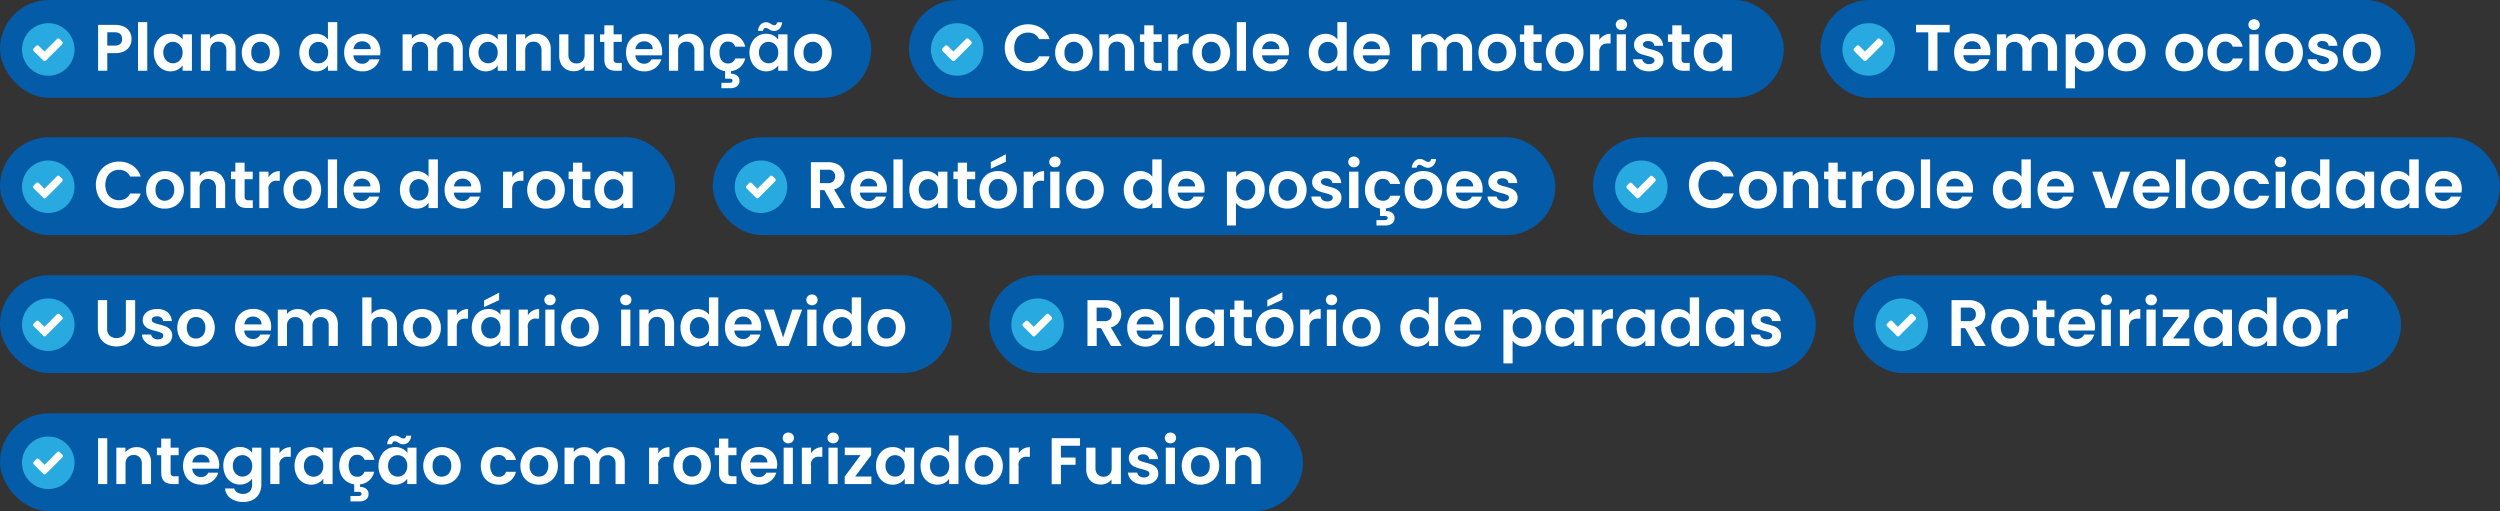 <svg xmlns="http://www.w3.org/2000/svg" viewBox="0 0 996.39 203.72"><rect x="0" y="0" width="996.39" height="203.72" fill="#333333" stroke="none"/><title>tags-for-frotas_1</title><g id="Layer_2" data-name="Layer 2"><g id="content"><rect y="54.72" width="269.06" height="38.98" rx="19.49" style="fill:#045ba7"/><circle cx="19.24" cy="74.43" r="10.47" style="fill:#28aae1"/><path d="M24.88,72.27l-5.57,5.57-1,1a.74.74,0,0,1-1.05,0l-1-1L13.4,75.05a.73.73,0,0,1-.22-.52A.74.74,0,0,1,13.4,74l1-1.05a.76.76,0,0,1,1.05,0l2.26,2.27,5-5a.76.76,0,0,1,.52-.21.78.78,0,0,1,.52.21l1.05,1a.75.75,0,0,1,0,1Z" style="fill:#fff"/><path d="M39.41,68.92a8.8,8.8,0,0,1,3.33-3.33,9.49,9.49,0,0,1,4.73-1.19A9.37,9.37,0,0,1,52.84,66a8.26,8.26,0,0,1,3.22,4.35H51.84a4.35,4.35,0,0,0-1.77-2,5.14,5.14,0,0,0-2.63-.66,5.4,5.4,0,0,0-2.84.75,5.08,5.08,0,0,0-1.94,2.11,7.7,7.7,0,0,0,0,6.37,5.08,5.08,0,0,0,1.94,2.13,5.49,5.49,0,0,0,2.84.74,5,5,0,0,0,2.63-.67,4.43,4.43,0,0,0,1.77-2h4.22a8.15,8.15,0,0,1-3.21,4.36,10,10,0,0,1-10.11.36,8.68,8.68,0,0,1-3.33-3.31,10.23,10.23,0,0,1,0-9.65Z" style="fill:#fff"/><path d="M61.87,82.23a6.68,6.68,0,0,1-2.63-2.64,7.84,7.84,0,0,1-1-3.93,7.64,7.64,0,0,1,1-3.92A6.8,6.8,0,0,1,62,69.1a8.23,8.23,0,0,1,7.6,0,6.8,6.8,0,0,1,2.68,2.64,7.63,7.63,0,0,1,1,3.92,7.47,7.47,0,0,1-1,3.93,7,7,0,0,1-2.72,2.64,8,8,0,0,1-3.84.92A7.76,7.76,0,0,1,61.87,82.23Zm5.65-2.75A3.59,3.59,0,0,0,68.92,78a4.87,4.87,0,0,0,.52-2.36,4.35,4.35,0,0,0-1.09-3.18,3.56,3.56,0,0,0-2.65-1.11,3.51,3.51,0,0,0-2.64,1.11A4.47,4.47,0,0,0,62,75.66a4.54,4.54,0,0,0,1,3.19A3.41,3.41,0,0,0,65.64,80,3.87,3.87,0,0,0,67.52,79.48Z" style="fill:#fff"/><path d="M88.14,69.84a6.24,6.24,0,0,1,1.6,4.57v8.51H86.07v-8a3.77,3.77,0,0,0-.86-2.65,3.07,3.07,0,0,0-2.36-.93,3.16,3.16,0,0,0-2.4.93,3.73,3.73,0,0,0-.87,2.65v8H75.91V68.41h3.67v1.81a5,5,0,0,1,1.87-1.48A5.75,5.75,0,0,1,84,68.2,5.59,5.59,0,0,1,88.14,69.84Z" style="fill:#fff"/><path d="M97.49,71.42v7a1.41,1.41,0,0,0,.35,1.06,1.76,1.76,0,0,0,1.2.33h1.7v3.09H98.43q-4.64,0-4.63-4.51v-7H92.07v-3H93.8V64.82h3.69v3.59h3.25v3Z" style="fill:#fff"/><path d="M108.9,68.85a5.17,5.17,0,0,1,2.6-.65v3.85h-1a3.06,3.06,0,0,0-3.48,3.64v7.23h-3.67V68.41h3.67v2.25A5.17,5.17,0,0,1,108.9,68.85Z" style="fill:#fff"/><path d="M116.64,82.23A6.7,6.7,0,0,1,114,79.59a7.94,7.94,0,0,1-1-3.93,7.63,7.63,0,0,1,1-3.92,6.8,6.8,0,0,1,2.68-2.64,8.23,8.23,0,0,1,7.6,0A6.8,6.8,0,0,1,127,71.74a8.2,8.2,0,0,1,0,7.85,6.93,6.93,0,0,1-2.73,2.64,8,8,0,0,1-3.83.92A7.71,7.71,0,0,1,116.64,82.23Zm5.64-2.75a3.59,3.59,0,0,0,1.4-1.46,4.87,4.87,0,0,0,.53-2.36,4.39,4.39,0,0,0-1.09-3.18,3.59,3.59,0,0,0-2.66-1.11,3.47,3.47,0,0,0-2.63,1.11,4.43,4.43,0,0,0-1.06,3.18,4.53,4.53,0,0,0,1,3.19A3.42,3.42,0,0,0,120.41,80,3.86,3.86,0,0,0,122.28,79.48Z" style="fill:#fff"/><path d="M134.34,63.54V82.92h-3.67V63.54Z" style="fill:#fff"/><path d="M151.34,76.76H140.73a3.63,3.63,0,0,0,1.1,2.47,3.41,3.41,0,0,0,2.38.89,3,3,0,0,0,2.91-1.76h4a6.66,6.66,0,0,1-2.41,3.45,7,7,0,0,1-4.38,1.34,7.7,7.7,0,0,1-3.76-.92,6.58,6.58,0,0,1-2.59-2.64,8,8,0,0,1-.93-3.93,8.2,8.2,0,0,1,.92-4,6.36,6.36,0,0,1,2.57-2.62,8.22,8.22,0,0,1,7.5,0,6.31,6.31,0,0,1,2.54,2.53,7.69,7.69,0,0,1,.9,3.76A8.57,8.57,0,0,1,151.34,76.76Zm-3.69-2.46a2.88,2.88,0,0,0-1-2.26,3.58,3.58,0,0,0-2.43-.85,3.32,3.32,0,0,0-2.29.82,3.62,3.62,0,0,0-1.14,2.29Z" style="fill:#fff"/><path d="M160.28,71.71a6.36,6.36,0,0,1,2.4-2.62,6.42,6.42,0,0,1,3.38-.92,6.13,6.13,0,0,1,2.69.62,5.43,5.43,0,0,1,2.05,1.64V63.54h3.72V82.92H170.8V80.77a5,5,0,0,1-1.91,1.73,6,6,0,0,1-2.86.65,6.21,6.21,0,0,1-3.35-.94,6.53,6.53,0,0,1-2.4-2.66,8.56,8.56,0,0,1-.88-3.94A8.45,8.45,0,0,1,160.28,71.71Zm10,1.66a3.74,3.74,0,0,0-1.41-1.46A3.83,3.83,0,0,0,167,71.4a3.64,3.64,0,0,0-3.28,1.95,4.5,4.5,0,0,0-.54,2.26,4.67,4.67,0,0,0,.54,2.29,3.82,3.82,0,0,0,1.41,1.51,3.59,3.59,0,0,0,1.87.52,3.83,3.83,0,0,0,1.92-.51A3.74,3.74,0,0,0,170.3,78a5.32,5.32,0,0,0,0-4.59Z" style="fill:#fff"/><path d="M191.49,76.76H180.88a3.63,3.63,0,0,0,1.1,2.47,3.41,3.41,0,0,0,2.38.89,3,3,0,0,0,2.91-1.76h4a6.66,6.66,0,0,1-2.41,3.45,7,7,0,0,1-4.38,1.34,7.67,7.67,0,0,1-3.76-.92,6.58,6.58,0,0,1-2.59-2.64,8,8,0,0,1-.93-3.93,8.2,8.2,0,0,1,.92-4,6.34,6.34,0,0,1,2.56-2.62,8.24,8.24,0,0,1,7.51,0,6.31,6.31,0,0,1,2.54,2.53,7.69,7.69,0,0,1,.9,3.76A8.57,8.57,0,0,1,191.49,76.76Zm-3.7-2.46a2.84,2.84,0,0,0-1-2.26,3.58,3.58,0,0,0-2.43-.85,3.3,3.3,0,0,0-2.29.82,3.62,3.62,0,0,0-1.14,2.29Z" style="fill:#fff"/><path d="M206,68.85a5.21,5.21,0,0,1,2.61-.65v3.85h-1a3.71,3.71,0,0,0-2.61.81,3.77,3.77,0,0,0-.88,2.83v7.23H200.5V68.41h3.66v2.25A5.17,5.17,0,0,1,206,68.85Z" style="fill:#fff"/><path d="M213.75,82.23a6.62,6.62,0,0,1-2.63-2.64,7.84,7.84,0,0,1-1-3.93,7.73,7.73,0,0,1,1-3.92,6.83,6.83,0,0,1,2.69-2.64,8.21,8.21,0,0,1,7.59,0,6.83,6.83,0,0,1,2.69,2.64,7.73,7.73,0,0,1,1,3.92,7.56,7.56,0,0,1-1,3.93,7,7,0,0,1-2.72,2.64,8.07,8.07,0,0,1-3.84.92A7.74,7.74,0,0,1,213.75,82.23Zm5.64-2.75a3.47,3.47,0,0,0,1.4-1.46,4.87,4.87,0,0,0,.53-2.36,4.35,4.35,0,0,0-1.09-3.18,3.57,3.57,0,0,0-2.66-1.11,3.5,3.5,0,0,0-2.63,1.11,4.43,4.43,0,0,0-1.06,3.18,4.53,4.53,0,0,0,1,3.19A3.42,3.42,0,0,0,217.52,80,3.83,3.83,0,0,0,219.39,79.48Z" style="fill:#fff"/><path d="M232.06,71.42v7a1.37,1.37,0,0,0,.35,1.06,1.73,1.73,0,0,0,1.19.33h1.7v3.09H233q-4.63,0-4.64-4.51v-7h-1.73v-3h1.73V64.82h3.7v3.59h3.24v3Z" style="fill:#fff"/><path d="M237.88,71.71a6.4,6.4,0,0,1,2.39-2.62,6.33,6.33,0,0,1,3.36-.92,5.87,5.87,0,0,1,2.84.66,5.66,5.66,0,0,1,1.95,1.65V68.41h3.7V82.92h-3.7V80.8a5.49,5.49,0,0,1-1.95,1.69,6,6,0,0,1-2.87.66,6.12,6.12,0,0,1-3.33-.94,6.58,6.58,0,0,1-2.39-2.66,8.56,8.56,0,0,1-.88-3.94A8.45,8.45,0,0,1,237.88,71.71Zm10,1.66a3.74,3.74,0,0,0-1.41-1.46,3.83,3.83,0,0,0-1.92-.51,3.64,3.64,0,0,0-3.28,1.95,4.5,4.5,0,0,0-.54,2.26,4.67,4.67,0,0,0,.54,2.29,3.82,3.82,0,0,0,1.41,1.51,3.59,3.59,0,0,0,1.87.52,3.83,3.83,0,0,0,1.92-.51A3.74,3.74,0,0,0,247.9,78a5.32,5.32,0,0,0,0-4.59Z" style="fill:#fff"/><rect x="634.91" y="54.72" width="361.48" height="38.98" rx="19.49" style="fill:#045ba7"/><circle cx="654.15" cy="74.43" r="10.47" style="fill:#28aae1"/><path d="M659.79,72.27l-5.57,5.57-1,1a.74.74,0,0,1-1,0l-1-1-2.79-2.79a.76.76,0,0,1-.21-.52.78.78,0,0,1,.21-.52L649.35,73a.78.78,0,0,1,.52-.21.8.8,0,0,1,.53.21l2.25,2.27,5-5a.8.8,0,0,1,.53-.21.78.78,0,0,1,.52.21l1,1a.75.75,0,0,1,0,1Z" style="fill:#fff"/><path d="M674.33,68.92a8.73,8.73,0,0,1,3.33-3.33,9.47,9.47,0,0,1,4.73-1.19A9.32,9.32,0,0,1,687.75,66,8.28,8.28,0,0,1,691,70.32h-4.22a4.35,4.35,0,0,0-1.77-2,5.16,5.16,0,0,0-2.63-.66,5.38,5.38,0,0,0-2.84.75,5.08,5.08,0,0,0-1.94,2.11,7.7,7.7,0,0,0,0,6.37,5.08,5.08,0,0,0,1.94,2.13,5.47,5.47,0,0,0,2.84.74,5.07,5.07,0,0,0,2.63-.67,4.43,4.43,0,0,0,1.77-2H691a8.26,8.26,0,0,1-3.21,4.36,10,10,0,0,1-10.11.36,8.61,8.61,0,0,1-3.33-3.31,10.15,10.15,0,0,1,0-9.65Z" style="fill:#fff"/><path d="M696.79,82.23a6.62,6.62,0,0,1-2.63-2.64,7.84,7.84,0,0,1-1-3.93,7.73,7.73,0,0,1,1-3.92,6.83,6.83,0,0,1,2.69-2.64,8.21,8.21,0,0,1,7.59,0,6.83,6.83,0,0,1,2.69,2.64,7.73,7.73,0,0,1,1,3.92,7.56,7.56,0,0,1-1,3.93,7,7,0,0,1-2.72,2.64,8,8,0,0,1-3.84.92A7.74,7.74,0,0,1,696.79,82.23Zm5.64-2.75a3.47,3.47,0,0,0,1.4-1.46,4.87,4.87,0,0,0,.53-2.36,4.35,4.35,0,0,0-1.09-3.18,3.57,3.57,0,0,0-2.66-1.11A3.5,3.5,0,0,0,698,72.48a4.43,4.43,0,0,0-1.06,3.18,4.54,4.54,0,0,0,1,3.19,3.39,3.39,0,0,0,2.6,1.11A3.83,3.83,0,0,0,702.43,79.48Z" style="fill:#fff"/><path d="M723.06,69.84a6.28,6.28,0,0,1,1.6,4.57v8.51H721v-8a3.73,3.73,0,0,0-.87-2.65,3,3,0,0,0-2.35-.93,3.14,3.14,0,0,0-2.4.93,3.73,3.73,0,0,0-.88,2.65v8h-3.66V68.41h3.66v1.81a5,5,0,0,1,1.88-1.48,5.75,5.75,0,0,1,2.5-.54A5.6,5.6,0,0,1,723.06,69.84Z" style="fill:#fff"/><path d="M732.41,71.42v7a1.41,1.41,0,0,0,.35,1.06,1.75,1.75,0,0,0,1.19.33h1.71v3.09h-2.31q-4.64,0-4.63-4.51v-7H727v-3h1.73V64.82h3.69v3.59h3.25v3Z" style="fill:#fff"/><path d="M743.81,68.85a5.21,5.21,0,0,1,2.61-.65v3.85h-1A3.06,3.06,0,0,0,742,75.69v7.23H738.3V68.41H742v2.25A5.14,5.14,0,0,1,743.81,68.85Z" style="fill:#fff"/><path d="M751.55,82.23a6.74,6.74,0,0,1-2.63-2.64,7.83,7.83,0,0,1-.95-3.93,7.63,7.63,0,0,1,1-3.92,6.8,6.8,0,0,1,2.68-2.64,8.23,8.23,0,0,1,7.6,0,6.8,6.8,0,0,1,2.68,2.64,8.28,8.28,0,0,1,0,7.85,7,7,0,0,1-2.73,2.64,8,8,0,0,1-3.83.92A7.78,7.78,0,0,1,751.55,82.23Zm5.65-2.75A3.59,3.59,0,0,0,758.6,78a4.87,4.87,0,0,0,.52-2.36A4.39,4.39,0,0,0,758,72.48a3.6,3.6,0,0,0-2.66-1.11,3.47,3.47,0,0,0-2.63,1.11,4.43,4.43,0,0,0-1.07,3.18,4.54,4.54,0,0,0,1,3.19A3.42,3.42,0,0,0,755.33,80,3.86,3.86,0,0,0,757.2,79.48Z" style="fill:#fff"/><path d="M769.26,63.54V82.92h-3.67V63.54Z" style="fill:#fff"/><path d="M786.26,76.76H775.65a3.63,3.63,0,0,0,1.1,2.47,3.39,3.39,0,0,0,2.38.89A3,3,0,0,0,782,78.36h4a6.55,6.55,0,0,1-2.41,3.45,7,7,0,0,1-4.37,1.34,7.67,7.67,0,0,1-3.76-.92,6.52,6.52,0,0,1-2.59-2.64,8,8,0,0,1-.93-3.93,8.2,8.2,0,0,1,.92-4,6.34,6.34,0,0,1,2.56-2.62,8.24,8.24,0,0,1,7.51,0,6.37,6.37,0,0,1,2.54,2.53,7.69,7.69,0,0,1,.9,3.76A8.57,8.57,0,0,1,786.26,76.76Zm-3.7-2.46a2.84,2.84,0,0,0-1-2.26,3.58,3.58,0,0,0-2.43-.85,3.34,3.34,0,0,0-2.3.82,3.62,3.62,0,0,0-1.14,2.29Z" style="fill:#fff"/><path d="M795.2,71.71a6.29,6.29,0,0,1,2.4-2.62,6.39,6.39,0,0,1,3.37-.92,6.14,6.14,0,0,1,2.7.62,5.31,5.31,0,0,1,2,1.64V63.54h3.72V82.92h-3.72V80.77a4.94,4.94,0,0,1-1.91,1.73,5.93,5.93,0,0,1-2.85.65,6.21,6.21,0,0,1-3.35-.94,6.46,6.46,0,0,1-2.4-2.66,8.44,8.44,0,0,1-.88-3.94A8.33,8.33,0,0,1,795.2,71.71Zm10,1.66a3.7,3.7,0,0,0-1.42-1.46,3.77,3.77,0,0,0-1.91-.51,3.69,3.69,0,0,0-1.88.49,3.74,3.74,0,0,0-1.41,1.46,4.6,4.6,0,0,0-.53,2.26,4.78,4.78,0,0,0,.53,2.29A3.84,3.84,0,0,0,800,79.41a3.57,3.57,0,0,0,1.87.52,3.77,3.77,0,0,0,1.91-.51A3.7,3.7,0,0,0,805.22,78a5.32,5.32,0,0,0,0-4.59Z" style="fill:#fff"/><path d="M826.41,76.76H815.8a3.63,3.63,0,0,0,1.1,2.47,3.39,3.39,0,0,0,2.38.89,3,3,0,0,0,2.91-1.76h3.95a6.61,6.61,0,0,1-2.41,3.45,7,7,0,0,1-4.37,1.34,7.67,7.67,0,0,1-3.76-.92A6.52,6.52,0,0,1,813,79.59a8.85,8.85,0,0,1,0-7.88,6.34,6.34,0,0,1,2.56-2.62,8.24,8.24,0,0,1,7.51,0,6.37,6.37,0,0,1,2.54,2.53,7.69,7.69,0,0,1,.9,3.76A9.83,9.83,0,0,1,826.41,76.76Zm-3.7-2.46a2.88,2.88,0,0,0-1-2.26,3.58,3.58,0,0,0-2.43-.85A3.34,3.34,0,0,0,817,72a3.62,3.62,0,0,0-1.14,2.29Z" style="fill:#fff"/><path d="M841.46,79.54l3.67-11.13H849l-5.37,14.51h-4.45l-5.34-14.51h3.93Z" style="fill:#fff"/><path d="M864.49,76.76H853.88a3.63,3.63,0,0,0,1.1,2.47,3.39,3.39,0,0,0,2.38.89,3,3,0,0,0,2.91-1.76h4a6.59,6.59,0,0,1-2.4,3.45,7,7,0,0,1-4.38,1.34,7.67,7.67,0,0,1-3.76-.92,6.52,6.52,0,0,1-2.59-2.64,8,8,0,0,1-.93-3.93,8.2,8.2,0,0,1,.92-4,6.34,6.34,0,0,1,2.56-2.62,8.24,8.24,0,0,1,7.51,0,6.37,6.37,0,0,1,2.54,2.53,7.69,7.69,0,0,1,.9,3.76A8.57,8.57,0,0,1,864.49,76.76Zm-3.7-2.46a2.84,2.84,0,0,0-1-2.26,3.58,3.58,0,0,0-2.43-.85A3.34,3.34,0,0,0,855,72a3.56,3.56,0,0,0-1.13,2.29Z" style="fill:#fff"/><path d="M870.93,63.54V82.92h-3.67V63.54Z" style="fill:#fff"/><path d="M877.21,82.23a6.74,6.74,0,0,1-2.63-2.64,7.94,7.94,0,0,1-1-3.93,7.63,7.63,0,0,1,1-3.92,6.8,6.8,0,0,1,2.68-2.64,8.23,8.23,0,0,1,7.6,0,6.8,6.8,0,0,1,2.68,2.64,8.2,8.2,0,0,1,0,7.85,7,7,0,0,1-2.73,2.64,8,8,0,0,1-3.83.92A7.78,7.78,0,0,1,877.21,82.23Zm5.65-2.75a3.59,3.59,0,0,0,1.4-1.46,4.87,4.87,0,0,0,.52-2.36,4.39,4.39,0,0,0-1.08-3.18A3.59,3.59,0,0,0,881,71.37a3.47,3.47,0,0,0-2.63,1.11,4.43,4.43,0,0,0-1.06,3.18,4.53,4.53,0,0,0,1,3.19A3.42,3.42,0,0,0,881,80,3.86,3.86,0,0,0,882.86,79.48Z" style="fill:#fff"/><path d="M891.23,71.72a6.54,6.54,0,0,1,2.54-2.62,7.34,7.34,0,0,1,3.72-.93A7.15,7.15,0,0,1,902,69.52a6.54,6.54,0,0,1,2.37,3.79h-4a2.94,2.94,0,0,0-1.06-1.48,3.09,3.09,0,0,0-1.85-.54A3,3,0,0,0,895,72.43a6.09,6.09,0,0,0,0,6.44A3,3,0,0,0,897.46,80a2.79,2.79,0,0,0,2.91-2h4a6.75,6.75,0,0,1-2.38,3.75,7.05,7.05,0,0,1-4.45,1.38,7.44,7.44,0,0,1-3.72-.92,6.54,6.54,0,0,1-2.54-2.62,8.92,8.92,0,0,1,0-7.89Z" style="fill:#fff"/><path d="M907.27,66.07a2,2,0,0,1-.64-1.54,2,2,0,0,1,.64-1.53,2.43,2.43,0,0,1,3.22,0,2,2,0,0,1,.64,1.53,2,2,0,0,1-.64,1.54,2.43,2.43,0,0,1-3.22,0Zm3.42,2.34V82.92H907V68.41Z" style="fill:#fff"/><path d="M914.23,71.71A6.35,6.35,0,0,1,920,68.17a6.21,6.21,0,0,1,2.7.62,5.47,5.47,0,0,1,2,1.64V63.54h3.72V82.92h-3.72V80.77a5,5,0,0,1-1.91,1.73,6,6,0,0,1-2.86.65,6.21,6.21,0,0,1-3.35-.94,6.6,6.6,0,0,1-2.4-2.66,8.56,8.56,0,0,1-.87-3.94A8.45,8.45,0,0,1,914.23,71.71Zm10,1.66a3.74,3.74,0,0,0-1.41-1.46,3.8,3.8,0,0,0-1.91-.51,3.64,3.64,0,0,0-3.29,1.95,4.5,4.5,0,0,0-.54,2.26,4.67,4.67,0,0,0,.54,2.29,3.89,3.89,0,0,0,1.41,1.51,3.6,3.6,0,0,0,1.88.52,3.8,3.8,0,0,0,1.91-.51A3.74,3.74,0,0,0,924.25,78a5.23,5.23,0,0,0,0-4.59Z" style="fill:#fff"/><path d="M932,71.71a6.29,6.29,0,0,1,5.75-3.54,5.87,5.87,0,0,1,2.84.66,5.76,5.76,0,0,1,1.95,1.65V68.41h3.7V82.92h-3.7V80.8a5.49,5.49,0,0,1-1.95,1.69,6,6,0,0,1-2.87.66,6.17,6.17,0,0,1-3.34-.94A6.63,6.63,0,0,1,932,79.55a8.56,8.56,0,0,1-.88-3.94A8.45,8.45,0,0,1,932,71.71Zm10,1.66a3.74,3.74,0,0,0-1.41-1.46,3.83,3.83,0,0,0-1.92-.51,3.64,3.64,0,0,0-3.28,1.95,4.5,4.5,0,0,0-.54,2.26,4.67,4.67,0,0,0,.54,2.29,3.82,3.82,0,0,0,1.41,1.51,3.59,3.59,0,0,0,1.87.52,3.83,3.83,0,0,0,1.92-.51A3.74,3.74,0,0,0,942,78a5.32,5.32,0,0,0,0-4.59Z" style="fill:#fff"/><path d="M949.75,71.71a6.34,6.34,0,0,1,2.39-2.62,6.45,6.45,0,0,1,3.38-.92,6.14,6.14,0,0,1,2.7.62,5.31,5.31,0,0,1,2,1.64V63.54H964V82.92h-3.72V80.77a4.94,4.94,0,0,1-1.91,1.73,5.93,5.93,0,0,1-2.85.65,6.27,6.27,0,0,1-3.36-.94,6.51,6.51,0,0,1-2.39-2.66,8.44,8.44,0,0,1-.88-3.94A8.33,8.33,0,0,1,949.75,71.71Zm10,1.66a3.7,3.7,0,0,0-1.42-1.46,3.72,3.72,0,0,0-5.2,1.44,4.5,4.5,0,0,0-.53,2.26,4.67,4.67,0,0,0,.53,2.29,3.84,3.84,0,0,0,1.42,1.51,3.57,3.57,0,0,0,1.87.52,3.77,3.77,0,0,0,1.91-.51A3.7,3.7,0,0,0,959.77,78a5.32,5.32,0,0,0,0-4.59Z" style="fill:#fff"/><path d="M981,76.76h-10.6a3.59,3.59,0,0,0,1.1,2.47,3.39,3.39,0,0,0,2.38.89,3,3,0,0,0,2.91-1.76h4a6.61,6.61,0,0,1-2.41,3.45,7,7,0,0,1-4.37,1.34,7.67,7.67,0,0,1-3.76-.92,6.52,6.52,0,0,1-2.59-2.64,8,8,0,0,1-.93-3.93,8.2,8.2,0,0,1,.91-4,6.42,6.42,0,0,1,2.57-2.62,8.24,8.24,0,0,1,7.51,0,6.37,6.37,0,0,1,2.54,2.53,7.69,7.69,0,0,1,.9,3.76A8.5,8.5,0,0,1,981,76.76Zm-3.69-2.46a2.91,2.91,0,0,0-1-2.26,3.61,3.61,0,0,0-2.44-.85,3.33,3.33,0,0,0-2.29.82,3.62,3.62,0,0,0-1.14,2.29Z" style="fill:#fff"/><rect x="284.06" y="54.72" width="335.85" height="38.98" rx="19.49" style="fill:#045ba7"/><circle cx="303.3" cy="74.43" r="10.47" style="fill:#28aae1"/><path d="M308.94,72.27l-5.57,5.57-1,1a.74.74,0,0,1-1.05,0l-1-1-2.78-2.79a.73.73,0,0,1-.22-.52.74.74,0,0,1,.22-.52l1-1.05a.78.78,0,0,1,.52-.21.8.8,0,0,1,.53.21l2.25,2.27,5.05-5a.76.76,0,0,1,.52-.21.78.78,0,0,1,.52.21l1.05,1a.75.75,0,0,1,0,1Z" style="fill:#fff"/><path d="M332.57,82.92l-4-7.13h-1.73v7.13h-3.66V64.64H330a8.09,8.09,0,0,1,3.61.74,5.2,5.2,0,0,1,2.24,2,5.48,5.48,0,0,1,.75,2.84,5.3,5.3,0,0,1-4.17,5.27l4.38,7.41ZM326.81,73h3.07a3,3,0,0,0,2.22-.72,2.66,2.66,0,0,0,.74-2,2.55,2.55,0,0,0-.74-1.95,3.14,3.14,0,0,0-2.22-.69h-3.07Z" style="fill:#fff"/><path d="M353.32,76.76H342.71a3.63,3.63,0,0,0,1.1,2.47,3.41,3.41,0,0,0,2.38.89,3,3,0,0,0,2.91-1.76h4a6.66,6.66,0,0,1-2.41,3.45,7,7,0,0,1-4.38,1.34,7.67,7.67,0,0,1-3.76-.92,6.58,6.58,0,0,1-2.59-2.64,8,8,0,0,1-.93-3.93,8.2,8.2,0,0,1,.92-4,6.34,6.34,0,0,1,2.56-2.62,8.24,8.24,0,0,1,7.51,0,6.31,6.31,0,0,1,2.54,2.53,7.69,7.69,0,0,1,.9,3.76A8.57,8.57,0,0,1,353.32,76.76Zm-3.7-2.46a2.84,2.84,0,0,0-1-2.26,3.58,3.58,0,0,0-2.43-.85,3.32,3.32,0,0,0-2.29.82,3.62,3.62,0,0,0-1.14,2.29Z" style="fill:#fff"/><path d="M359.76,63.54V82.92h-3.67V63.54Z" style="fill:#fff"/><path d="M363.31,71.71a6.29,6.29,0,0,1,5.75-3.54,5.87,5.87,0,0,1,2.84.66,5.76,5.76,0,0,1,2,1.65V68.41h3.69V82.92h-3.69V80.8a5.49,5.49,0,0,1-2,1.69,6,6,0,0,1-2.87.66,6.17,6.17,0,0,1-3.34-.94,6.56,6.56,0,0,1-2.38-2.66,8.44,8.44,0,0,1-.88-3.94A8.33,8.33,0,0,1,363.31,71.71Zm10,1.66a3.7,3.7,0,0,0-1.42-1.46A3.77,3.77,0,0,0,370,71.4a3.69,3.69,0,0,0-1.88.49,3.74,3.74,0,0,0-1.41,1.46,4.6,4.6,0,0,0-.53,2.26,4.78,4.78,0,0,0,.53,2.29,3.84,3.84,0,0,0,1.42,1.51,3.57,3.57,0,0,0,1.87.52,3.77,3.77,0,0,0,1.91-.51A3.7,3.7,0,0,0,373.33,78a5.32,5.32,0,0,0,0-4.59Z" style="fill:#fff"/><path d="M385.4,71.42v7a1.41,1.41,0,0,0,.35,1.06,1.76,1.76,0,0,0,1.2.33h1.7v3.09h-2.31q-4.63,0-4.63-4.51v-7H380v-3h1.73V64.82h3.69v3.59h3.25v3Z" style="fill:#fff"/><path d="M394,82.23a6.74,6.74,0,0,1-2.63-2.64,7.94,7.94,0,0,1-.95-3.93,7.63,7.63,0,0,1,1-3.92A6.8,6.8,0,0,1,394,69.1a8.23,8.23,0,0,1,7.6,0,6.8,6.8,0,0,1,2.68,2.64,8.2,8.2,0,0,1,0,7.85,7,7,0,0,1-2.73,2.64,8,8,0,0,1-3.83.92A7.78,7.78,0,0,1,394,82.23Zm5.65-2.75A3.59,3.59,0,0,0,401,78a4.87,4.87,0,0,0,.52-2.36,4.39,4.39,0,0,0-1.08-3.18,3.59,3.59,0,0,0-2.66-1.11,3.47,3.47,0,0,0-2.63,1.11,4.43,4.43,0,0,0-1.06,3.18,4.53,4.53,0,0,0,1,3.19A3.42,3.42,0,0,0,397.74,80,3.86,3.86,0,0,0,399.61,79.48Zm1.24-15-6,2.75V64.59l6-3.12Z" style="fill:#fff"/><path d="M413.52,68.85a5.17,5.17,0,0,1,2.6-.65v3.85h-1a3.06,3.06,0,0,0-3.48,3.64v7.23H408V68.41h3.67v2.25A5.17,5.17,0,0,1,413.52,68.85Z" style="fill:#fff"/><path d="M418.83,66.07a2,2,0,0,1-.64-1.54,2,2,0,0,1,.64-1.53,2.24,2.24,0,0,1,1.61-.61,2.21,2.21,0,0,1,1.61.61,2,2,0,0,1,.65,1.53,2.05,2.05,0,0,1-.65,1.54,2.21,2.21,0,0,1-1.61.61A2.24,2.24,0,0,1,418.83,66.07Zm3.42,2.34V82.92h-3.67V68.41Z" style="fill:#fff"/><path d="M428.54,82.23a6.7,6.7,0,0,1-2.64-2.64,7.94,7.94,0,0,1-.95-3.93,7.63,7.63,0,0,1,1-3.92,6.8,6.8,0,0,1,2.68-2.64,8.23,8.23,0,0,1,7.6,0,6.8,6.8,0,0,1,2.68,2.64,8.2,8.2,0,0,1,0,7.85,6.93,6.93,0,0,1-2.73,2.64,8,8,0,0,1-3.83.92A7.71,7.71,0,0,1,428.54,82.23Zm5.64-2.75a3.59,3.59,0,0,0,1.4-1.46,4.87,4.87,0,0,0,.52-2.36A4.39,4.39,0,0,0,435,72.48a3.59,3.59,0,0,0-2.66-1.11,3.47,3.47,0,0,0-2.63,1.11,4.43,4.43,0,0,0-1.06,3.18,4.53,4.53,0,0,0,1,3.19A3.42,3.42,0,0,0,432.31,80,3.86,3.86,0,0,0,434.18,79.48Z" style="fill:#fff"/><path d="M448.74,71.71a6.36,6.36,0,0,1,2.4-2.62,6.42,6.42,0,0,1,3.38-.92,6.13,6.13,0,0,1,2.69.62,5.43,5.43,0,0,1,2.05,1.64V63.54H463V82.92h-3.72V80.77a5,5,0,0,1-1.92,1.73,5.93,5.93,0,0,1-2.85.65,6.21,6.21,0,0,1-3.35-.94,6.53,6.53,0,0,1-2.4-2.66,8.56,8.56,0,0,1-.88-3.94A8.45,8.45,0,0,1,448.74,71.71Zm10,1.66a3.7,3.7,0,0,0-1.42-1.46,3.77,3.77,0,0,0-1.91-.51,3.64,3.64,0,0,0-3.28,1.95,4.5,4.5,0,0,0-.54,2.26,4.67,4.67,0,0,0,.54,2.29,3.75,3.75,0,0,0,1.41,1.51,3.57,3.57,0,0,0,1.87.52,3.77,3.77,0,0,0,1.91-.51A3.7,3.7,0,0,0,458.76,78a5.32,5.32,0,0,0,0-4.59Z" style="fill:#fff"/><path d="M480,76.76H469.34a3.63,3.63,0,0,0,1.1,2.47,3.41,3.41,0,0,0,2.38.89,3,3,0,0,0,2.91-1.76h4a6.66,6.66,0,0,1-2.41,3.45,7,7,0,0,1-4.38,1.34,7.67,7.67,0,0,1-3.76-.92,6.58,6.58,0,0,1-2.59-2.64,8,8,0,0,1-.93-3.93,8.2,8.2,0,0,1,.92-4,6.34,6.34,0,0,1,2.56-2.62,8.24,8.24,0,0,1,7.51,0,6.31,6.31,0,0,1,2.54,2.53,7.69,7.69,0,0,1,.9,3.76A8.57,8.57,0,0,1,480,76.76Zm-3.7-2.46a2.84,2.84,0,0,0-1-2.26,3.58,3.58,0,0,0-2.43-.85,3.3,3.3,0,0,0-2.29.82,3.62,3.62,0,0,0-1.14,2.29Z" style="fill:#fff"/><path d="M494.57,68.84a6,6,0,0,1,2.85-.67,6.3,6.3,0,0,1,5.74,3.53,8.29,8.29,0,0,1,.88,3.91,8.44,8.44,0,0,1-.88,3.94,6.49,6.49,0,0,1-2.38,2.66,6.17,6.17,0,0,1-3.36.94,5.81,5.81,0,0,1-2.82-.65,6.2,6.2,0,0,1-2-1.65v9H489V68.41h3.66V70.5A5.72,5.72,0,0,1,494.57,68.84Zm5.19,4.51a3.74,3.74,0,0,0-1.41-1.46,3.82,3.82,0,0,0-1.9-.49,3.69,3.69,0,0,0-1.88.51,3.8,3.8,0,0,0-1.41,1.48,5.06,5.06,0,0,0,0,4.55,3.8,3.8,0,0,0,1.41,1.48,3.69,3.69,0,0,0,1.88.51,3.65,3.65,0,0,0,1.9-.52,4,4,0,0,0,1.41-1.49,4.7,4.7,0,0,0,.54-2.31A4.5,4.5,0,0,0,499.76,73.35Z" style="fill:#fff"/><path d="M509.38,82.23a6.74,6.74,0,0,1-2.63-2.64,7.94,7.94,0,0,1-.95-3.93,7.63,7.63,0,0,1,1-3.92,6.8,6.8,0,0,1,2.68-2.64,8.23,8.23,0,0,1,7.6,0,6.8,6.8,0,0,1,2.68,2.64,8.2,8.2,0,0,1,0,7.85A7,7,0,0,1,517,82.23a8,8,0,0,1-3.83.92A7.78,7.78,0,0,1,509.38,82.23ZM515,79.48a3.59,3.59,0,0,0,1.4-1.46,4.87,4.87,0,0,0,.52-2.36,4.39,4.39,0,0,0-1.08-3.18,3.59,3.59,0,0,0-2.66-1.11,3.47,3.47,0,0,0-2.63,1.11,4.43,4.43,0,0,0-1.06,3.18,4.53,4.53,0,0,0,1,3.19A3.42,3.42,0,0,0,513.16,80,3.86,3.86,0,0,0,515,79.48Z" style="fill:#fff"/><path d="M525.78,82.51a5.63,5.63,0,0,1-2.24-1.74,4.37,4.37,0,0,1-.9-2.43h3.69a2,2,0,0,0,.82,1.38,2.86,2.86,0,0,0,1.8.55,2.8,2.8,0,0,0,1.64-.42,1.24,1.24,0,0,0,.58-1.07,1.14,1.14,0,0,0-.72-1.06,13.16,13.16,0,0,0-2.29-.77,19.25,19.25,0,0,1-2.66-.81,4.61,4.61,0,0,1-1.78-1.29,3.46,3.46,0,0,1-.74-2.33,3.78,3.78,0,0,1,.69-2.2,4.66,4.66,0,0,1,2-1.57,7.54,7.54,0,0,1,3.05-.58,6.26,6.26,0,0,1,4.14,1.3,4.78,4.78,0,0,1,1.7,3.5H531a1.89,1.89,0,0,0-.72-1.38,2.66,2.66,0,0,0-1.71-.51,2.62,2.62,0,0,0-1.53.37,1.16,1.16,0,0,0-.54,1,1.19,1.19,0,0,0,.73,1.11,10.92,10.92,0,0,0,2.28.77,20.13,20.13,0,0,1,2.59.82,4.58,4.58,0,0,1,1.77,1.29,3.52,3.52,0,0,1,.77,2.32A3.84,3.84,0,0,1,534,81a4.5,4.5,0,0,1-2,1.56,7.45,7.45,0,0,1-3,.56A7.61,7.61,0,0,1,525.78,82.51Z" style="fill:#fff"/><path d="M538,66.07a2.05,2.05,0,0,1-.65-1.54A2,2,0,0,1,538,63a2.21,2.21,0,0,1,1.61-.61,2.24,2.24,0,0,1,1.61.61,2.06,2.06,0,0,1,.64,1.53,2.08,2.08,0,0,1-.64,1.54,2.24,2.24,0,0,1-1.61.61A2.21,2.21,0,0,1,538,66.07Zm3.41,2.34V82.92H537.7V68.41Z" style="fill:#fff"/><path d="M554.09,78h4a6.9,6.9,0,0,1-2,3.46,6.58,6.58,0,0,1-3.71,1.6v1a3.91,3.91,0,0,1,2.42.73,2.48,2.48,0,0,1,1,2.12,2.57,2.57,0,0,1-1,2.18,4.06,4.06,0,0,1-2.48.76h-3.72V87.74h3.12a1.92,1.92,0,0,0,1-.19.69.69,0,0,0,.32-.65.66.66,0,0,0-.32-.64,2.06,2.06,0,0,0-1-.17H550v-3a6.94,6.94,0,0,1-3.13-1.25,6.6,6.6,0,0,1-2.1-2.56,8.35,8.35,0,0,1-.75-3.61,8.16,8.16,0,0,1,.92-3.94,6.6,6.6,0,0,1,2.54-2.62,7.34,7.34,0,0,1,3.72-.93,7.16,7.16,0,0,1,4.47,1.35,6.64,6.64,0,0,1,2.37,3.79h-4A2.88,2.88,0,0,0,553,71.83a3.07,3.07,0,0,0-1.85-.54,3,3,0,0,0-2.48,1.14,6.09,6.09,0,0,0,0,6.44A3,3,0,0,0,551.18,80,2.77,2.77,0,0,0,554.09,78Z" style="fill:#fff"/><path d="M563.41,82.23a6.74,6.74,0,0,1-2.63-2.64,7.94,7.94,0,0,1-.95-3.93,7.63,7.63,0,0,1,1-3.92,6.8,6.8,0,0,1,2.68-2.64,8.23,8.23,0,0,1,7.6,0,6.8,6.8,0,0,1,2.68,2.64,8.2,8.2,0,0,1,0,7.85A6.93,6.93,0,0,1,571,82.23a8,8,0,0,1-3.83.92A7.78,7.78,0,0,1,563.41,82.23Zm.41-18a2.92,2.92,0,0,1,2.16-.85,2.44,2.44,0,0,1,1,.17,6.46,6.46,0,0,1,.94.48,2.67,2.67,0,0,0,1.31.5c.65,0,1-.38,1.13-1.13h2A4.34,4.34,0,0,1,571.21,66a2.92,2.92,0,0,1-2.16.85,2.44,2.44,0,0,1-1-.17,6.52,6.52,0,0,1-1-.48,2.4,2.4,0,0,0-1.31-.52c-.64,0-1,.38-1.15,1.15h-1.94A4.41,4.41,0,0,1,563.82,64.26Zm5.24,15.22a3.59,3.59,0,0,0,1.4-1.46,4.87,4.87,0,0,0,.52-2.36,4.39,4.39,0,0,0-1.08-3.18,3.59,3.59,0,0,0-2.66-1.11,3.47,3.47,0,0,0-2.63,1.11,4.43,4.43,0,0,0-1.06,3.18,4.53,4.53,0,0,0,1,3.19A3.42,3.42,0,0,0,567.19,80,3.86,3.86,0,0,0,569.06,79.48Z" style="fill:#fff"/><path d="M590.84,76.76H580.23a3.63,3.63,0,0,0,1.1,2.47,3.39,3.39,0,0,0,2.38.89,3,3,0,0,0,2.91-1.76h4a6.55,6.55,0,0,1-2.41,3.45,7,7,0,0,1-4.37,1.34,7.67,7.67,0,0,1-3.76-.92,6.52,6.52,0,0,1-2.59-2.64,8,8,0,0,1-.93-3.93,8.2,8.2,0,0,1,.92-4A6.34,6.34,0,0,1,580,69.09a8.24,8.24,0,0,1,7.51,0A6.37,6.37,0,0,1,590,71.59a7.69,7.69,0,0,1,.9,3.76A8.57,8.57,0,0,1,590.84,76.76Zm-3.7-2.46a2.84,2.84,0,0,0-1-2.26,3.58,3.58,0,0,0-2.43-.85,3.34,3.34,0,0,0-2.3.82,3.62,3.62,0,0,0-1.14,2.29Z" style="fill:#fff"/><path d="M596,82.51a5.63,5.63,0,0,1-2.24-1.74,4.37,4.37,0,0,1-.9-2.43h3.69a2,2,0,0,0,.82,1.38,2.88,2.88,0,0,0,1.8.55,2.8,2.8,0,0,0,1.64-.42,1.25,1.25,0,0,0,.59-1.07,1.15,1.15,0,0,0-.73-1.06,13.16,13.16,0,0,0-2.29-.77,18.64,18.64,0,0,1-2.65-.81,4.57,4.57,0,0,1-1.79-1.29,3.46,3.46,0,0,1-.74-2.33,3.78,3.78,0,0,1,.69-2.2,4.66,4.66,0,0,1,2-1.57,7.54,7.54,0,0,1,3-.58,6.26,6.26,0,0,1,4.14,1.3,4.78,4.78,0,0,1,1.7,3.5h-3.51a1.89,1.89,0,0,0-.72-1.38,2.66,2.66,0,0,0-1.71-.51,2.62,2.62,0,0,0-1.53.37,1.16,1.16,0,0,0-.54,1,1.19,1.19,0,0,0,.73,1.11,10.92,10.92,0,0,0,2.28.77,20.13,20.13,0,0,1,2.59.82,4.58,4.58,0,0,1,1.77,1.29,3.52,3.52,0,0,1,.77,2.32,3.84,3.84,0,0,1-.69,2.25,4.5,4.5,0,0,1-2,1.56,7.45,7.45,0,0,1-3,.56A7.61,7.61,0,0,1,596,82.51Z" style="fill:#fff"/><rect x="362.25" width="348.68" height="38.98" rx="19.49" style="fill:#045ba7"/><circle cx="381.49" cy="19.71" r="10.47" style="fill:#28aae1"/><path d="M387.13,17.56l-5.56,5.56-1.05,1a.74.74,0,0,1-.52.22.73.73,0,0,1-.52-.22l-1.05-1-2.78-2.78a.74.74,0,0,1,0-1.05l1-1a.74.74,0,0,1,1.05,0L380,20.51l5-5a.74.74,0,0,1,.52-.22.73.73,0,0,1,.52.22l1.05,1a.76.76,0,0,1,0,1Z" style="fill:#fff"/><path d="M401.68,14.2A8.68,8.68,0,0,1,405,10.88a9.92,9.92,0,0,1,10.1.38,8.2,8.2,0,0,1,3.22,4.34H414.1a4.4,4.4,0,0,0-1.77-2A5.11,5.11,0,0,0,409.7,13a5.4,5.4,0,0,0-2.84.75,5.15,5.15,0,0,0-1.94,2.11,7,7,0,0,0-.69,3.2,7,7,0,0,0,.69,3.18,5.18,5.18,0,0,0,1.94,2.12,5.4,5.4,0,0,0,2.84.74,5.11,5.11,0,0,0,2.63-.66,4.51,4.51,0,0,0,1.77-2h4.22a8.15,8.15,0,0,1-3.21,4.36,9.33,9.33,0,0,1-5.38,1.56A9.49,9.49,0,0,1,405,27.17a8.75,8.75,0,0,1-3.32-3.32A9.4,9.4,0,0,1,400.46,19,9.54,9.54,0,0,1,401.68,14.2Z" style="fill:#fff"/><path d="M424.13,27.51a6.78,6.78,0,0,1-2.63-2.63,7.89,7.89,0,0,1-.95-3.93,7.64,7.64,0,0,1,1-3.93,6.78,6.78,0,0,1,2.68-2.63,8.23,8.23,0,0,1,7.6,0A6.78,6.78,0,0,1,434.49,17a7.64,7.64,0,0,1,1,3.93,7.61,7.61,0,0,1-1,3.93,7,7,0,0,1-2.73,2.63,7.89,7.89,0,0,1-3.83.93A7.67,7.67,0,0,1,424.13,27.51Zm5.65-2.75a3.59,3.59,0,0,0,1.4-1.46A4.86,4.86,0,0,0,431.7,21a4.42,4.42,0,0,0-1.08-3.19A3.6,3.6,0,0,0,428,16.65a3.47,3.47,0,0,0-2.63,1.11A4.46,4.46,0,0,0,424.26,21a4.49,4.49,0,0,0,1,3.18,3.42,3.42,0,0,0,2.61,1.11A3.86,3.86,0,0,0,429.78,24.76Z" style="fill:#fff"/><path d="M450.4,15.12a6.24,6.24,0,0,1,1.6,4.57V28.2h-3.67v-8a3.8,3.8,0,0,0-.86-2.66,3.07,3.07,0,0,0-2.36-.93,3.12,3.12,0,0,0-2.39.93,3.71,3.71,0,0,0-.88,2.66v8h-3.67V13.69h3.67V15.5A5.07,5.07,0,0,1,443.71,14a5.75,5.75,0,0,1,2.5-.54A5.59,5.59,0,0,1,450.4,15.12Z" style="fill:#fff"/><path d="M459.75,16.7v7a1.36,1.36,0,0,0,.36,1.06,1.71,1.71,0,0,0,1.19.33H463V28.2h-2.3q-4.63,0-4.64-4.5v-7h-1.73v-3h1.73V10.1h3.69v3.59H463v3Z" style="fill:#fff"/><path d="M471.16,14.14a5.1,5.1,0,0,1,2.6-.66v3.85h-1a3.7,3.7,0,0,0-2.6.81,3.75,3.75,0,0,0-.88,2.83V28.2h-3.66V13.69h3.66v2.25A5.14,5.14,0,0,1,471.16,14.14Z" style="fill:#fff"/><path d="M478.9,27.51a6.65,6.65,0,0,1-2.63-2.63,7.89,7.89,0,0,1-1-3.93,7.74,7.74,0,0,1,1-3.93A6.8,6.8,0,0,1,479,14.39a8.21,8.21,0,0,1,7.59,0A6.8,6.8,0,0,1,489.26,17a7.74,7.74,0,0,1,1,3.93,7.61,7.61,0,0,1-1,3.93,7,7,0,0,1-2.72,2.63,8,8,0,0,1-3.84.93A7.61,7.61,0,0,1,478.9,27.51Zm5.64-2.75a3.53,3.53,0,0,0,1.4-1.46,4.86,4.86,0,0,0,.53-2.35,4.42,4.42,0,0,0-1.09-3.19,3.57,3.57,0,0,0-2.66-1.11,3.49,3.49,0,0,0-2.63,1.11A4.45,4.45,0,0,0,479,21a4.49,4.49,0,0,0,1,3.18,3.42,3.42,0,0,0,2.61,1.11A3.83,3.83,0,0,0,484.54,24.76Z" style="fill:#fff"/><path d="M496.6,8.82V28.2h-3.66V8.82Z" style="fill:#fff"/><path d="M513.6,22.05H503a3.65,3.65,0,0,0,1.1,2.46,3.42,3.42,0,0,0,2.39.89,3,3,0,0,0,2.9-1.76h4a6.61,6.61,0,0,1-2.41,3.45,7.05,7.05,0,0,1-4.38,1.35,7.53,7.53,0,0,1-3.75-.93,6.58,6.58,0,0,1-2.6-2.63,8.09,8.09,0,0,1-.93-3.93,8.27,8.27,0,0,1,.92-4,6.42,6.42,0,0,1,2.57-2.62,7.67,7.67,0,0,1,3.79-.91,7.57,7.57,0,0,1,3.71.89,6.23,6.23,0,0,1,2.54,2.52,7.71,7.71,0,0,1,.9,3.76A8.7,8.7,0,0,1,513.6,22.05Zm-3.69-2.47a2.92,2.92,0,0,0-1-2.26,3.63,3.63,0,0,0-2.44-.85,3.32,3.32,0,0,0-2.29.82A3.64,3.64,0,0,0,503,19.58Z" style="fill:#fff"/><path d="M522.54,17a6.49,6.49,0,0,1,2.4-2.62,6.42,6.42,0,0,1,3.38-.91,6.19,6.19,0,0,1,2.7.61,5.47,5.47,0,0,1,2,1.64V8.82h3.72V28.2h-3.72V26.05a4.93,4.93,0,0,1-1.91,1.73,6,6,0,0,1-2.86.66,6.22,6.22,0,0,1-3.35-1,6.57,6.57,0,0,1-2.4-2.65,8.63,8.63,0,0,1-.87-3.95A8.48,8.48,0,0,1,522.54,17Zm10,1.67a3.7,3.7,0,0,0-1.41-1.47,3.8,3.8,0,0,0-1.91-.51,3.73,3.73,0,0,0-1.89.49,3.79,3.79,0,0,0-1.4,1.46,4.53,4.53,0,0,0-.54,2.26,4.71,4.71,0,0,0,.54,2.3,3.93,3.93,0,0,0,1.41,1.5,3.61,3.61,0,0,0,1.88.53,3.73,3.73,0,0,0,3.32-2,4.7,4.7,0,0,0,.52-2.29A4.67,4.67,0,0,0,532.56,18.66Z" style="fill:#fff"/><path d="M553.75,22.05H543.14a3.65,3.65,0,0,0,1.1,2.46,3.41,3.41,0,0,0,2.38.89,3,3,0,0,0,2.91-1.76h4a6.66,6.66,0,0,1-2.41,3.45,7.05,7.05,0,0,1-4.38,1.35,7.53,7.53,0,0,1-3.75-.93,6.58,6.58,0,0,1-2.6-2.63,8.09,8.09,0,0,1-.93-3.93,8.27,8.27,0,0,1,.92-4,6.42,6.42,0,0,1,2.57-2.62,7.67,7.67,0,0,1,3.79-.91,7.57,7.57,0,0,1,3.71.89A6.23,6.23,0,0,1,553,16.87a7.71,7.71,0,0,1,.9,3.76A8.7,8.7,0,0,1,553.75,22.05Zm-3.69-2.47a2.92,2.92,0,0,0-1-2.26,3.63,3.63,0,0,0-2.44-.85,3.32,3.32,0,0,0-2.29.82,3.64,3.64,0,0,0-1.14,2.29Z" style="fill:#fff"/><path d="M585.09,15.12a6.17,6.17,0,0,1,1.63,4.57V28.2h-3.66v-8a3.61,3.61,0,0,0-.87-2.61,3.1,3.1,0,0,0-2.36-.9,3.17,3.17,0,0,0-2.37.9,3.61,3.61,0,0,0-.87,2.61v8h-3.67v-8a3.65,3.65,0,0,0-.86-2.61,3.13,3.13,0,0,0-2.36-.9,3.21,3.21,0,0,0-2.4.9,3.61,3.61,0,0,0-.88,2.61v8h-3.66V13.69h3.66v1.76A4.94,4.94,0,0,1,568.25,14a5.63,5.63,0,0,1,2.44-.53,6.29,6.29,0,0,1,3,.72,5.07,5.07,0,0,1,2.07,2.06,5.27,5.27,0,0,1,2.06-2,5.91,5.91,0,0,1,2.92-.76A5.85,5.85,0,0,1,585.09,15.12Z" style="fill:#fff"/><path d="M592.88,27.51a6.65,6.65,0,0,1-2.63-2.63,7.89,7.89,0,0,1-1-3.93,7.74,7.74,0,0,1,1-3.93A6.8,6.8,0,0,1,593,14.39a8.21,8.21,0,0,1,7.59,0A6.8,6.8,0,0,1,603.24,17a7.74,7.74,0,0,1,1,3.93,7.61,7.61,0,0,1-1,3.93,7,7,0,0,1-2.72,2.63,8,8,0,0,1-3.84.93A7.61,7.61,0,0,1,592.88,27.51Zm5.64-2.75a3.53,3.53,0,0,0,1.4-1.46,4.86,4.86,0,0,0,.53-2.35,4.42,4.42,0,0,0-1.09-3.19,3.59,3.59,0,0,0-2.66-1.11,3.49,3.49,0,0,0-2.63,1.11A4.45,4.45,0,0,0,593,21a4.49,4.49,0,0,0,1,3.18,3.42,3.42,0,0,0,2.61,1.11A3.83,3.83,0,0,0,598.52,24.76Z" style="fill:#fff"/><path d="M611.18,16.7v7a1.36,1.36,0,0,0,.36,1.06,1.71,1.71,0,0,0,1.19.33h1.7V28.2h-2.3q-4.64,0-4.64-4.5v-7h-1.73v-3h1.73V10.1h3.69v3.59h3.25v3Z" style="fill:#fff"/><path d="M619.75,27.51a6.65,6.65,0,0,1-2.63-2.63,7.89,7.89,0,0,1-1-3.93,7.74,7.74,0,0,1,1-3.93,6.8,6.8,0,0,1,2.69-2.63,8.21,8.21,0,0,1,7.59,0A6.8,6.8,0,0,1,630.11,17a7.74,7.74,0,0,1,1,3.93,7.61,7.61,0,0,1-1,3.93,7,7,0,0,1-2.72,2.63,8,8,0,0,1-3.84.93A7.63,7.63,0,0,1,619.75,27.51Zm5.64-2.75a3.53,3.53,0,0,0,1.4-1.46,4.86,4.86,0,0,0,.53-2.35,4.38,4.38,0,0,0-1.09-3.19,3.57,3.57,0,0,0-2.66-1.11,3.49,3.49,0,0,0-2.63,1.11A4.45,4.45,0,0,0,619.88,21a4.49,4.49,0,0,0,1,3.18,3.42,3.42,0,0,0,2.61,1.11A3.83,3.83,0,0,0,625.39,24.76Z" style="fill:#fff"/><path d="M639.3,14.14a5.1,5.1,0,0,1,2.6-.66v3.85h-1a3.71,3.71,0,0,0-2.61.81,3.75,3.75,0,0,0-.88,2.83V28.2h-3.66V13.69h3.66v2.25A5.14,5.14,0,0,1,639.3,14.14Z" style="fill:#fff"/><path d="M644.62,11.35a2.14,2.14,0,0,1,0-3.07,2.21,2.21,0,0,1,1.61-.61,2.24,2.24,0,0,1,1.61.61,2.16,2.16,0,0,1,0,3.07,2.24,2.24,0,0,1-1.61.61A2.21,2.21,0,0,1,644.62,11.35ZM648,13.69V28.2h-3.66V13.69Z" style="fill:#fff"/><path d="M654,27.8a5.61,5.61,0,0,1-2.23-1.75,4.38,4.38,0,0,1-.91-2.43h3.69a2,2,0,0,0,.83,1.39,2.91,2.91,0,0,0,1.79.55,2.78,2.78,0,0,0,1.64-.42,1.28,1.28,0,0,0,.59-1.08,1.14,1.14,0,0,0-.72-1.06,14.09,14.09,0,0,0-2.29-.77,19.25,19.25,0,0,1-2.66-.81A4.61,4.61,0,0,1,652,20.13a3.42,3.42,0,0,1-.75-2.33,3.74,3.74,0,0,1,.7-2.2,4.67,4.67,0,0,1,2-1.57,7.51,7.51,0,0,1,3.05-.57,6.25,6.25,0,0,1,4.14,1.29,4.83,4.83,0,0,1,1.7,3.5h-3.51a1.89,1.89,0,0,0-.72-1.38,2.69,2.69,0,0,0-1.72-.51,2.74,2.74,0,0,0-1.53.37,1.17,1.17,0,0,0-.54,1,1.2,1.2,0,0,0,.74,1.11,10.83,10.83,0,0,0,2.28.78,19.25,19.25,0,0,1,2.59.81,4.58,4.58,0,0,1,1.77,1.3,3.58,3.58,0,0,1,.77,2.31,3.89,3.89,0,0,1-.69,2.26,4.61,4.61,0,0,1-2,1.55,7.51,7.51,0,0,1-3,.57A7.81,7.81,0,0,1,654,27.8Z" style="fill:#fff"/><path d="M670.19,16.7v7a1.39,1.39,0,0,0,.35,1.06,1.76,1.76,0,0,0,1.2.33h1.7V28.2h-2.31q-4.64,0-4.63-4.5v-7h-1.73v-3h1.73V10.1h3.69v3.59h3.25v3Z" style="fill:#fff"/><path d="M676,17a6.26,6.26,0,0,1,5.75-3.53,5.78,5.78,0,0,1,4.79,2.3V13.69h3.69V28.2h-3.69V26.08a5.49,5.49,0,0,1-1.95,1.69,6,6,0,0,1-2.87.67,6.18,6.18,0,0,1-3.34-1A6.53,6.53,0,0,1,676,24.84a8.51,8.51,0,0,1-.88-3.95A8.36,8.36,0,0,1,676,17Zm10,1.67a3.72,3.72,0,0,0-1.42-1.47,3.86,3.86,0,0,0-3.8,0,3.86,3.86,0,0,0-1.4,1.46,4.52,4.52,0,0,0-.53,2.26,4.71,4.71,0,0,0,.53,2.3,3.88,3.88,0,0,0,1.42,1.5,3.58,3.58,0,0,0,1.87.53,3.76,3.76,0,0,0,3.33-2,4.81,4.81,0,0,0,.52-2.29A4.78,4.78,0,0,0,686,18.66Z" style="fill:#fff"/><rect width="347.25" height="38.98" rx="19.49" style="fill:#045ba7"/><circle cx="19.24" cy="19.71" r="10.47" style="fill:#28aae1"/><path d="M24.88,17.56l-5.57,5.56-1,1a.74.74,0,0,1-1.05,0l-1-1L13.4,20.34a.74.74,0,0,1,0-1.05l1-1a.74.74,0,0,1,1.05,0l2.26,2.26,5-5a.73.73,0,0,1,.52-.22.74.74,0,0,1,.52.22l1.05,1a.76.76,0,0,1,0,1Z" style="fill:#fff"/><path d="M51.73,18.33a5.12,5.12,0,0,1-2.17,2.07,8,8,0,0,1-3.73.78H42.76v7H39.1V9.92h6.73a8.24,8.24,0,0,1,3.61.73,5.14,5.14,0,0,1,2.24,2,5.68,5.68,0,0,1,.75,2.91A5.62,5.62,0,0,1,51.73,18.33Zm-3.81-.8a2.55,2.55,0,0,0,.74-2c0-1.78-1-2.67-3-2.67H42.76v5.31h2.91A3.19,3.19,0,0,0,47.92,17.53Z" style="fill:#fff"/><path d="M58.69,8.82V28.2H55V8.82Z" style="fill:#fff"/><path d="M62.23,17a6.47,6.47,0,0,1,2.39-2.62A6.32,6.32,0,0,1,68,13.46a5.79,5.79,0,0,1,4.8,2.3V13.69h3.69V28.2H72.78V26.08a5.67,5.67,0,0,1-2,1.69,6,6,0,0,1-2.87.67,6.16,6.16,0,0,1-3.34-1,6.55,6.55,0,0,1-2.39-2.65,8.63,8.63,0,0,1-.87-3.95A8.48,8.48,0,0,1,62.23,17Zm10,1.67a3.7,3.7,0,0,0-1.41-1.47,3.72,3.72,0,0,0-5.2,1.44,4.53,4.53,0,0,0-.54,2.26,4.71,4.71,0,0,0,.54,2.3,3.93,3.93,0,0,0,1.41,1.5,3.61,3.61,0,0,0,1.88.53,3.73,3.73,0,0,0,3.32-2A4.7,4.7,0,0,0,72.78,21,4.67,4.67,0,0,0,72.25,18.66Z" style="fill:#fff"/><path d="M92.29,15.12a6.28,6.28,0,0,1,1.6,4.57V28.2H90.22v-8a3.8,3.8,0,0,0-.86-2.66A3.08,3.08,0,0,0,87,16.6a3.16,3.16,0,0,0-2.4.93,3.76,3.76,0,0,0-.88,2.66v8H80.06V13.69h3.66V15.5A5.1,5.1,0,0,1,85.6,14a5.75,5.75,0,0,1,2.5-.54A5.6,5.6,0,0,1,92.29,15.12Z" style="fill:#fff"/><path d="M100,27.51a6.72,6.72,0,0,1-2.63-2.63,7.89,7.89,0,0,1-1-3.93,7.65,7.65,0,0,1,1-3.93,6.71,6.71,0,0,1,2.68-2.63,8.21,8.21,0,0,1,7.59,0A6.74,6.74,0,0,1,110.4,17a7.74,7.74,0,0,1,1,3.93,7.61,7.61,0,0,1-1,3.93,7,7,0,0,1-2.72,2.63,7.91,7.91,0,0,1-3.84.93A7.63,7.63,0,0,1,100,27.51Zm5.65-2.75a3.59,3.59,0,0,0,1.4-1.46,4.86,4.86,0,0,0,.52-2.35,4.38,4.38,0,0,0-1.09-3.19,3.56,3.56,0,0,0-2.65-1.11,3.51,3.51,0,0,0-2.64,1.11A4.5,4.5,0,0,0,100.17,21a4.49,4.49,0,0,0,1,3.18,3.39,3.39,0,0,0,2.6,1.11A3.87,3.87,0,0,0,105.69,24.76Z" style="fill:#fff"/><path d="M120.25,17A6.28,6.28,0,0,1,126,13.46a6.19,6.19,0,0,1,2.7.61,5.39,5.39,0,0,1,2,1.64V8.82h3.72V28.2h-3.72V26.05a4.86,4.86,0,0,1-1.91,1.73,5.94,5.94,0,0,1-2.85.66,6.25,6.25,0,0,1-3.36-1,6.48,6.48,0,0,1-2.39-2.65,8.51,8.51,0,0,1-.88-3.95A8.36,8.36,0,0,1,120.25,17Zm10,1.67a3.7,3.7,0,0,0-1.41-1.47,3.86,3.86,0,0,0-3.8,0,3.86,3.86,0,0,0-1.4,1.46,4.53,4.53,0,0,0-.54,2.26,4.71,4.71,0,0,0,.54,2.3,3.88,3.88,0,0,0,1.42,1.5,3.55,3.55,0,0,0,1.87.53,3.73,3.73,0,0,0,3.32-2,4.7,4.7,0,0,0,.53-2.29A4.67,4.67,0,0,0,130.26,18.66Z" style="fill:#fff"/><path d="M151.45,22.05H140.84A3.61,3.61,0,0,0,142,24.51a3.39,3.39,0,0,0,2.38.89,3,3,0,0,0,2.91-1.76h3.95a6.61,6.61,0,0,1-2.41,3.45,7,7,0,0,1-4.37,1.35,7.57,7.57,0,0,1-3.76-.93,6.56,6.56,0,0,1-2.59-2.63,8.09,8.09,0,0,1-.93-3.93,8.27,8.27,0,0,1,.91-4,6.42,6.42,0,0,1,2.57-2.62,7.71,7.71,0,0,1,3.8-.91,7.53,7.53,0,0,1,3.7.89,6.23,6.23,0,0,1,2.54,2.52,7.61,7.61,0,0,1,.91,3.76A8.63,8.63,0,0,1,151.45,22.05Zm-3.69-2.47a2.92,2.92,0,0,0-1-2.26,3.63,3.63,0,0,0-2.44-.85,3.32,3.32,0,0,0-2.29.82,3.64,3.64,0,0,0-1.14,2.29Z" style="fill:#fff"/><path d="M182.79,15.12a6.17,6.17,0,0,1,1.64,4.57V28.2h-3.67v-8a3.61,3.61,0,0,0-.87-2.61,3.1,3.1,0,0,0-2.35-.9,3.14,3.14,0,0,0-2.37.9,3.57,3.57,0,0,0-.88,2.61v8h-3.67v-8a3.65,3.65,0,0,0-.86-2.61,3.12,3.12,0,0,0-2.36-.9,3.17,3.17,0,0,0-2.39.9,3.57,3.57,0,0,0-.88,2.61v8h-3.67V13.69h3.67v1.76A4.9,4.9,0,0,1,166,14a5.67,5.67,0,0,1,2.45-.53,6.35,6.35,0,0,1,3,.72,5,5,0,0,1,2.06,2.06,5.34,5.34,0,0,1,2.06-2,5.91,5.91,0,0,1,2.92-.76A5.84,5.84,0,0,1,182.79,15.12Z" style="fill:#fff"/><path d="M187.84,17a6.47,6.47,0,0,1,2.39-2.62,6.32,6.32,0,0,1,3.36-.91,5.82,5.82,0,0,1,4.8,2.3V13.69h3.69V28.2h-3.69V26.08a5.61,5.61,0,0,1-2,1.69,6,6,0,0,1-2.86.67,6.13,6.13,0,0,1-3.34-1,6.55,6.55,0,0,1-2.39-2.65,8.63,8.63,0,0,1-.87-3.95A8.48,8.48,0,0,1,187.84,17Zm10,1.67a3.7,3.7,0,0,0-1.41-1.47,3.8,3.8,0,0,0-1.91-.51,3.73,3.73,0,0,0-1.89.49,3.79,3.79,0,0,0-1.4,1.46,4.53,4.53,0,0,0-.54,2.26,4.71,4.71,0,0,0,.54,2.3,3.93,3.93,0,0,0,1.41,1.5,3.61,3.61,0,0,0,1.88.53,3.73,3.73,0,0,0,3.32-2,4.7,4.7,0,0,0,.53-2.29A4.67,4.67,0,0,0,197.86,18.66Z" style="fill:#fff"/><path d="M217.9,15.12a6.28,6.28,0,0,1,1.6,4.57V28.2h-3.67v-8a3.76,3.76,0,0,0-.87-2.66,3,3,0,0,0-2.35-.93,3.13,3.13,0,0,0-2.4.93,3.71,3.71,0,0,0-.88,2.66v8h-3.66V13.69h3.66V15.5A5.1,5.1,0,0,1,211.21,14a5.75,5.75,0,0,1,2.5-.54A5.6,5.6,0,0,1,217.9,15.12Z" style="fill:#fff"/><path d="M236.68,13.69V28.2H233V26.37a4.81,4.81,0,0,1-1.84,1.48,5.72,5.72,0,0,1-2.48.53,6.15,6.15,0,0,1-3-.72,5.08,5.08,0,0,1-2.06-2.12,7.07,7.07,0,0,1-.74-3.34V13.69h3.66v8a3.76,3.76,0,0,0,.87,2.66,3.05,3.05,0,0,0,2.36.93,3.1,3.1,0,0,0,2.38-.93,3.8,3.8,0,0,0,.86-2.66v-8Z" style="fill:#fff"/><path d="M244.56,16.7v7a1.39,1.39,0,0,0,.35,1.06,1.75,1.75,0,0,0,1.19.33h1.71V28.2H245.5q-4.63,0-4.63-4.5v-7h-1.73v-3h1.73V10.1h3.69v3.59h3.25v3Z" style="fill:#fff"/><path d="M263.83,22.05h-10.6a3.61,3.61,0,0,0,1.1,2.46,3.39,3.39,0,0,0,2.38.89,3,3,0,0,0,2.91-1.76h3.95a6.61,6.61,0,0,1-2.41,3.45,7,7,0,0,1-4.37,1.35,7.57,7.57,0,0,1-3.76-.93,6.56,6.56,0,0,1-2.59-2.63,8.09,8.09,0,0,1-.93-3.93,8.16,8.16,0,0,1,.92-4A6.4,6.4,0,0,1,253,14.37a7.71,7.71,0,0,1,3.8-.91,7.6,7.6,0,0,1,3.71.89A6.29,6.29,0,0,1,263,16.87a7.71,7.71,0,0,1,.9,3.76A8.63,8.63,0,0,1,263.83,22.05Zm-3.69-2.47a2.92,2.92,0,0,0-1-2.26,3.58,3.58,0,0,0-2.43-.85,3.34,3.34,0,0,0-2.3.82,3.64,3.64,0,0,0-1.14,2.29Z" style="fill:#fff"/><path d="M278.84,15.12a6.24,6.24,0,0,1,1.6,4.57V28.2h-3.67v-8a3.8,3.8,0,0,0-.86-2.66,3.07,3.07,0,0,0-2.36-.93,3.12,3.12,0,0,0-2.39.93,3.71,3.71,0,0,0-.88,2.66v8h-3.67V13.69h3.67V15.5A5.07,5.07,0,0,1,272.15,14a5.75,5.75,0,0,1,2.5-.54A5.59,5.59,0,0,1,278.84,15.12Z" style="fill:#fff"/><path d="M293,23.3H297a6.76,6.76,0,0,1-2,3.46,6.52,6.52,0,0,1-3.7,1.6v1a3.93,3.93,0,0,1,2.42.73,2.5,2.5,0,0,1,1,2.12,2.55,2.55,0,0,1-1,2.18,4,4,0,0,1-2.47.76h-3.72V33h3.12a2,2,0,0,0,.95-.18.69.69,0,0,0,.33-.66.65.65,0,0,0-.33-.64,2.15,2.15,0,0,0-.95-.17H289v-3a6.94,6.94,0,0,1-3.13-1.25,6.49,6.49,0,0,1-2.09-2.56A8.34,8.34,0,0,1,283,21,8.2,8.2,0,0,1,283.9,17a6.51,6.51,0,0,1,2.54-2.61,7.34,7.34,0,0,1,3.72-.93,7.19,7.19,0,0,1,4.46,1.34A6.57,6.57,0,0,1,297,18.59H293A2.94,2.94,0,0,0,292,17.11a3.09,3.09,0,0,0-1.85-.54,3,3,0,0,0-2.49,1.14,5.06,5.06,0,0,0-.91,3.24,5,5,0,0,0,.91,3.21,3,3,0,0,0,2.49,1.13A2.79,2.79,0,0,0,293,23.3Z" style="fill:#fff"/><path d="M299.62,17A6.47,6.47,0,0,1,302,14.37a6.32,6.32,0,0,1,3.36-.91,5.82,5.82,0,0,1,4.8,2.3V13.69h3.69V28.2h-3.69V26.08a5.61,5.61,0,0,1-2,1.69,6,6,0,0,1-2.86.67,6.13,6.13,0,0,1-3.34-1,6.55,6.55,0,0,1-2.39-2.65,8.63,8.63,0,0,1-.87-3.95A8.48,8.48,0,0,1,299.62,17Zm3.57-7.27a2.93,2.93,0,0,1,2.16-.85,2.66,2.66,0,0,1,1,.17,7.86,7.86,0,0,1,.94.49,2.64,2.64,0,0,0,1.31.5c.64,0,1-.38,1.12-1.13h2a4.41,4.41,0,0,1-1.09,2.58,2.92,2.92,0,0,1-2.16.85,2.63,2.63,0,0,1-1-.17,6.62,6.62,0,0,1-.94-.49,2.51,2.51,0,0,0-1.31-.52c-.65,0-1,.39-1.15,1.15H302.1A4.41,4.41,0,0,1,303.19,9.72Zm6.45,8.94a3.7,3.7,0,0,0-1.41-1.47,3.8,3.8,0,0,0-1.91-.51,3.73,3.73,0,0,0-1.89.49,3.79,3.79,0,0,0-1.4,1.46,4.53,4.53,0,0,0-.54,2.26,4.71,4.71,0,0,0,.54,2.3,3.93,3.93,0,0,0,1.41,1.5,3.61,3.61,0,0,0,1.88.53,3.73,3.73,0,0,0,3.32-2,4.7,4.7,0,0,0,.53-2.29A4.67,4.67,0,0,0,309.64,18.66Z" style="fill:#fff"/><path d="M320.12,27.51a6.65,6.65,0,0,1-2.63-2.63,7.89,7.89,0,0,1-1-3.93,7.74,7.74,0,0,1,1-3.93,6.8,6.8,0,0,1,2.69-2.63,8.21,8.21,0,0,1,7.59,0A6.8,6.8,0,0,1,330.48,17a7.74,7.74,0,0,1,1,3.93,7.61,7.61,0,0,1-1,3.93,7,7,0,0,1-2.72,2.63,8,8,0,0,1-3.84.93A7.63,7.63,0,0,1,320.12,27.51Zm5.64-2.75a3.53,3.53,0,0,0,1.4-1.46,4.86,4.86,0,0,0,.53-2.35,4.38,4.38,0,0,0-1.09-3.19,3.57,3.57,0,0,0-2.66-1.11,3.49,3.49,0,0,0-2.63,1.11A4.45,4.45,0,0,0,320.25,21a4.49,4.49,0,0,0,1,3.18,3.42,3.42,0,0,0,2.61,1.11A3.83,3.83,0,0,0,325.76,24.76Z" style="fill:#fff"/><rect x="725.53" width="237.03" height="38.98" rx="19.49" style="fill:#045ba7"/><circle cx="744.77" cy="19.71" r="10.47" style="fill:#28aae1"/><path d="M750.41,17.56l-5.56,5.56-1.05,1a.74.74,0,0,1-.52.22.73.73,0,0,1-.52-.22l-1-1-2.78-2.78a.74.74,0,0,1,0-1.05l1-1a.77.77,0,0,1,.53-.22.74.74,0,0,1,.52.22l2.26,2.26,5-5a.74.74,0,0,1,.52-.22.73.73,0,0,1,.52.22l1,1a.74.74,0,0,1,0,1Z" style="fill:#fff"/><path d="M777.06,9.92v3h-4.87V28.2h-3.67V12.88h-4.87v-3Z" style="fill:#fff"/><path d="M793.12,22H782.51a3.63,3.63,0,0,0,1.1,2.47,3.39,3.39,0,0,0,2.38.89,3,3,0,0,0,2.91-1.76h4a6.59,6.59,0,0,1-2.4,3.45,7.05,7.05,0,0,1-4.38,1.35,7.57,7.57,0,0,1-3.76-.93,6.52,6.52,0,0,1-2.59-2.64,8,8,0,0,1-.93-3.93,8.23,8.23,0,0,1,.92-4,6.4,6.4,0,0,1,2.56-2.62,8.24,8.24,0,0,1,7.51,0,6.37,6.37,0,0,1,2.54,2.53,7.69,7.69,0,0,1,.9,3.76A8.57,8.57,0,0,1,793.12,22Zm-3.7-2.46a2.84,2.84,0,0,0-1-2.26,3.58,3.58,0,0,0-2.43-.85,3.34,3.34,0,0,0-2.3.82,3.59,3.59,0,0,0-1.13,2.29Z" style="fill:#fff"/><path d="M818.22,15.12a6.17,6.17,0,0,1,1.64,4.57V28.2h-3.67v-8a3.65,3.65,0,0,0-.86-2.61,3.56,3.56,0,0,0-4.73,0,3.57,3.57,0,0,0-.88,2.61v8h-3.67v-8a3.61,3.61,0,0,0-.86-2.61,3.12,3.12,0,0,0-2.36-.9,3.17,3.17,0,0,0-2.39.9,3.57,3.57,0,0,0-.88,2.61v8h-3.67V13.69h3.67v1.75A4.9,4.9,0,0,1,801.38,14a5.81,5.81,0,0,1,2.45-.52,6.32,6.32,0,0,1,3,.72,5.07,5.07,0,0,1,2.07,2.06,5.24,5.24,0,0,1,2-2,6.28,6.28,0,0,1,7.23.88Z" style="fill:#fff"/><path d="M829,14.12a6,6,0,0,1,2.84-.67,6.33,6.33,0,0,1,3.36.92A6.44,6.44,0,0,1,837.55,17a8.41,8.41,0,0,1,.87,3.91,8.56,8.56,0,0,1-.87,3.94,6.58,6.58,0,0,1-2.39,2.66,6.18,6.18,0,0,1-3.36,1,5.82,5.82,0,0,1-2.82-.66,6.05,6.05,0,0,1-2-1.65v9h-3.67V13.69H827v2.1A5.54,5.54,0,0,1,829,14.12Zm5.18,4.51a3.68,3.68,0,0,0-1.41-1.46,3.82,3.82,0,0,0-1.9-.49,3.65,3.65,0,0,0-1.87.51,3.75,3.75,0,0,0-1.42,1.48,4.56,4.56,0,0,0-.53,2.27,4.58,4.58,0,0,0,.53,2.28A3.75,3.75,0,0,0,829,24.7a3.71,3.71,0,0,0,3.77,0,3.9,3.9,0,0,0,1.41-1.49,4.7,4.7,0,0,0,.54-2.31A4.5,4.5,0,0,0,834.14,18.63Z" style="fill:#fff"/><path d="M843.77,27.51a6.62,6.62,0,0,1-2.63-2.64,7.84,7.84,0,0,1-1-3.93,7.73,7.73,0,0,1,1-3.92,6.83,6.83,0,0,1,2.69-2.64,8.21,8.21,0,0,1,7.59,0A6.83,6.83,0,0,1,854.13,17a7.73,7.73,0,0,1,1,3.92,7.56,7.56,0,0,1-1,3.93,7,7,0,0,1-2.72,2.64,8,8,0,0,1-3.84.93A7.61,7.61,0,0,1,843.77,27.51Zm5.64-2.75a3.53,3.53,0,0,0,1.4-1.46,4.87,4.87,0,0,0,.53-2.36,4.39,4.39,0,0,0-1.09-3.18,3.57,3.57,0,0,0-2.66-1.11A3.49,3.49,0,0,0,845,17.76a4.43,4.43,0,0,0-1.06,3.18,4.53,4.53,0,0,0,1,3.19,3.42,3.42,0,0,0,2.61,1.11A3.83,3.83,0,0,0,849.41,24.76Z" style="fill:#fff"/><path d="M866.71,27.51a6.62,6.62,0,0,1-2.63-2.64,7.84,7.84,0,0,1-1-3.93,7.73,7.73,0,0,1,1-3.92,6.83,6.83,0,0,1,2.69-2.64,8.21,8.21,0,0,1,7.59,0A6.83,6.83,0,0,1,877.07,17a7.73,7.73,0,0,1,1,3.92,7.56,7.56,0,0,1-1,3.93,7,7,0,0,1-2.72,2.64,7.93,7.93,0,0,1-3.84.93A7.63,7.63,0,0,1,866.71,27.51Zm5.64-2.75a3.47,3.47,0,0,0,1.4-1.46,4.87,4.87,0,0,0,.53-2.36,4.35,4.35,0,0,0-1.09-3.18,3.57,3.57,0,0,0-2.66-1.11,3.5,3.5,0,0,0-2.63,1.11,4.43,4.43,0,0,0-1.06,3.18,4.54,4.54,0,0,0,1,3.19,3.39,3.39,0,0,0,2.6,1.11A3.83,3.83,0,0,0,872.35,24.76Z" style="fill:#fff"/><path d="M880.72,17a6.6,6.6,0,0,1,2.54-2.62,7.36,7.36,0,0,1,3.72-.93,7.16,7.16,0,0,1,4.47,1.35,6.54,6.54,0,0,1,2.37,3.79h-4a2.88,2.88,0,0,0-1.06-1.48,3.06,3.06,0,0,0-1.84-.54,3,3,0,0,0-2.49,1.14,5,5,0,0,0-.92,3.23,5,5,0,0,0,.92,3.21A3,3,0,0,0,887,25.29a2.77,2.77,0,0,0,2.9-2h4a6.71,6.71,0,0,1-2.39,3.75A7,7,0,0,1,887,28.44a7.36,7.36,0,0,1-3.72-.93,6.6,6.6,0,0,1-2.54-2.62,8.17,8.17,0,0,1-.91-3.95A8.16,8.16,0,0,1,880.72,17Z" style="fill:#fff"/><path d="M896.76,11.35a2.08,2.08,0,0,1-.64-1.54,2.06,2.06,0,0,1,.64-1.53,2.44,2.44,0,0,1,3.23,0,2.06,2.06,0,0,1,.64,1.53,2.08,2.08,0,0,1-.64,1.54,2.44,2.44,0,0,1-3.23,0Zm3.42,2.34V28.2h-3.66V13.69Z" style="fill:#fff"/><path d="M906.47,27.51a6.7,6.7,0,0,1-2.64-2.64,7.94,7.94,0,0,1-1-3.93,7.73,7.73,0,0,1,1-3.92,6.83,6.83,0,0,1,2.69-2.64,8.21,8.21,0,0,1,7.59,0A6.83,6.83,0,0,1,916.83,17a7.73,7.73,0,0,1,1,3.92,7.56,7.56,0,0,1-1,3.93,7,7,0,0,1-2.72,2.64,8,8,0,0,1-3.84.93A7.61,7.61,0,0,1,906.47,27.51Zm5.64-2.75a3.53,3.53,0,0,0,1.4-1.46,4.87,4.87,0,0,0,.53-2.36A4.39,4.39,0,0,0,913,17.76a3.59,3.59,0,0,0-2.66-1.11,3.49,3.49,0,0,0-2.63,1.11,4.43,4.43,0,0,0-1.06,3.18,4.53,4.53,0,0,0,1,3.19,3.42,3.42,0,0,0,2.61,1.11A3.83,3.83,0,0,0,912.11,24.76Z" style="fill:#fff"/><path d="M922.86,27.79a5.54,5.54,0,0,1-2.24-1.74,4.37,4.37,0,0,1-.9-2.43h3.69a2,2,0,0,0,.83,1.38,2.85,2.85,0,0,0,1.79.55,2.71,2.71,0,0,0,1.64-.42,1.25,1.25,0,0,0,.59-1.07,1.14,1.14,0,0,0-.72-1.06,13.48,13.48,0,0,0-2.29-.77,18.83,18.83,0,0,1-2.66-.81,4.54,4.54,0,0,1-1.78-1.29,3.42,3.42,0,0,1-.75-2.33,3.8,3.8,0,0,1,.69-2.2,4.77,4.77,0,0,1,2-1.57,7.51,7.51,0,0,1,3-.58,6.25,6.25,0,0,1,4.13,1.3,4.84,4.84,0,0,1,1.71,3.5h-3.51a2,2,0,0,0-.72-1.38,2.69,2.69,0,0,0-1.72-.51,2.66,2.66,0,0,0-1.53.37,1.16,1.16,0,0,0-.54,1,1.2,1.2,0,0,0,.74,1.11,10.59,10.59,0,0,0,2.27.77,20.34,20.34,0,0,1,2.6.82A4.65,4.65,0,0,1,931,21.74a3.63,3.63,0,0,1,.77,2.32,3.78,3.78,0,0,1-.7,2.25,4.44,4.44,0,0,1-2,1.56,7.43,7.43,0,0,1-3,.57A7.65,7.65,0,0,1,922.86,27.79Z" style="fill:#fff"/><path d="M937.45,27.51a6.68,6.68,0,0,1-2.63-2.64,7.84,7.84,0,0,1-1-3.93,7.73,7.73,0,0,1,1-3.92,6.83,6.83,0,0,1,2.69-2.64,8.21,8.21,0,0,1,7.59,0A6.83,6.83,0,0,1,947.81,17a7.73,7.73,0,0,1,1,3.92,7.56,7.56,0,0,1-1,3.93,7,7,0,0,1-2.72,2.64,7.93,7.93,0,0,1-3.84.93A7.63,7.63,0,0,1,937.45,27.51Zm5.64-2.75a3.55,3.55,0,0,0,1.41-1.46,5,5,0,0,0,.52-2.36,4.35,4.35,0,0,0-1.09-3.18,3.57,3.57,0,0,0-2.66-1.11,3.5,3.5,0,0,0-2.63,1.11,4.43,4.43,0,0,0-1.06,3.18,4.54,4.54,0,0,0,1,3.19,3.39,3.39,0,0,0,2.6,1.11A3.83,3.83,0,0,0,943.09,24.76Z" style="fill:#fff"/><rect x="394.3" y="109.7" width="329.41" height="38.98" rx="19.49" style="fill:#045ba7"/><circle cx="413.54" cy="129.41" r="10.47" style="fill:#28aae1"/><path d="M419.18,127.26l-5.56,5.56-1.05,1.05a.78.78,0,0,1-.52.21.76.76,0,0,1-.52-.21l-1-1.05L407.7,130a.74.74,0,0,1,0-1l1-1a.77.77,0,0,1,.53-.22.74.74,0,0,1,.52.22l2.26,2.27,5-5a.74.74,0,0,1,.52-.22.73.73,0,0,1,.52.22l1.05,1a.74.74,0,0,1,0,1.05Z" style="fill:#fff"/><path d="M442.82,137.9l-4-7.12h-1.73v7.12h-3.67V119.62h6.86a8,8,0,0,1,3.62.75,5.24,5.24,0,0,1,2.24,2,5.73,5.73,0,0,1-.3,6.11,5.4,5.4,0,0,1-3.12,2l4.37,7.41ZM437.06,128h3.06a3.07,3.07,0,0,0,2.23-.72,2.68,2.68,0,0,0,.73-2,2.56,2.56,0,0,0-.73-2,3.15,3.15,0,0,0-2.23-.69h-3.06Z" style="fill:#fff"/><path d="M463.56,131.75H453a3.56,3.56,0,0,0,1.1,2.46,3.39,3.39,0,0,0,2.38.89,3,3,0,0,0,2.91-1.76h3.95a6.61,6.61,0,0,1-2.41,3.45,7,7,0,0,1-4.37,1.35,7.57,7.57,0,0,1-3.76-.93,6.56,6.56,0,0,1-2.59-2.63,8.09,8.09,0,0,1-.93-3.93,8.24,8.24,0,0,1,.91-4,6.42,6.42,0,0,1,2.57-2.62,7.71,7.71,0,0,1,3.8-.91,7.53,7.53,0,0,1,3.7.89,6.17,6.17,0,0,1,2.54,2.52,7.61,7.61,0,0,1,.91,3.76A8.63,8.63,0,0,1,463.56,131.75Zm-3.69-2.47a2.92,2.92,0,0,0-1-2.26,3.61,3.61,0,0,0-2.44-.85,3.33,3.33,0,0,0-2.29.82,3.64,3.64,0,0,0-1.14,2.29Z" style="fill:#fff"/><path d="M470,118.52V137.9h-3.67V118.52Z" style="fill:#fff"/><path d="M473.55,126.69a6.47,6.47,0,0,1,2.39-2.62,6.32,6.32,0,0,1,3.36-.91,5.79,5.79,0,0,1,4.8,2.3v-2.07h3.69V137.9H484.1v-2.12a5.67,5.67,0,0,1-2,1.69,6,6,0,0,1-2.87.67,6.16,6.16,0,0,1-3.34-.95,6.55,6.55,0,0,1-2.39-2.65,8.63,8.63,0,0,1-.87-3.95A8.48,8.48,0,0,1,473.55,126.69Zm10,1.66a3.74,3.74,0,0,0-3.32-2,3.66,3.66,0,0,0-1.89.5,3.76,3.76,0,0,0-1.4,1.45,4.53,4.53,0,0,0-.54,2.26,4.71,4.71,0,0,0,.54,2.3,3.93,3.93,0,0,0,1.41,1.5,3.61,3.61,0,0,0,1.88.53,3.78,3.78,0,0,0,3.32-2,5.23,5.23,0,0,0,0-4.59Z" style="fill:#fff"/><path d="M495.65,126.4v7a1.37,1.37,0,0,0,.35,1.06,1.73,1.73,0,0,0,1.19.33h1.7v3.09h-2.3q-4.63,0-4.64-4.5v-7h-1.73v-3H492V119.8h3.7v3.59h3.24v3Z" style="fill:#fff"/><path d="M504.21,137.21a6.72,6.72,0,0,1-2.63-2.63,7.89,7.89,0,0,1-1-3.93,7.65,7.65,0,0,1,1-3.93,6.71,6.71,0,0,1,2.68-2.63,8.21,8.21,0,0,1,7.59,0,6.8,6.8,0,0,1,2.69,2.63,7.74,7.74,0,0,1,1,3.93,7.61,7.61,0,0,1-1,3.93,7,7,0,0,1-2.72,2.63,7.91,7.91,0,0,1-3.84.93A7.63,7.63,0,0,1,504.21,137.21Zm5.65-2.75a3.59,3.59,0,0,0,1.4-1.46,4.86,4.86,0,0,0,.52-2.35,4.38,4.38,0,0,0-1.09-3.19,3.56,3.56,0,0,0-2.65-1.11,3.51,3.51,0,0,0-2.64,1.11,5.36,5.36,0,0,0,0,6.37,3.39,3.39,0,0,0,2.6,1.11A3.87,3.87,0,0,0,509.86,134.46Zm1.24-15-6,2.75v-2.62l6-3.12Z" style="fill:#fff"/><path d="M523.76,123.84a5.11,5.11,0,0,1,2.61-.66V127h-1a3.74,3.74,0,0,0-2.61.81,3.79,3.79,0,0,0-.88,2.83v7.23h-3.66V123.39h3.66v2.25A5.22,5.22,0,0,1,523.76,123.84Z" style="fill:#fff"/><path d="M529.08,121.05a2.16,2.16,0,0,1,0-3.07,2.43,2.43,0,0,1,3.22,0,2.16,2.16,0,0,1,0,3.07,2.43,2.43,0,0,1-3.22,0Zm3.42,2.34V137.9h-3.67V123.39Z" style="fill:#fff"/><path d="M538.78,137.21a6.72,6.72,0,0,1-2.63-2.63,7.89,7.89,0,0,1-1-3.93,7.65,7.65,0,0,1,1-3.93,6.71,6.71,0,0,1,2.68-2.63,8.23,8.23,0,0,1,7.6,0,6.78,6.78,0,0,1,2.68,2.63,7.74,7.74,0,0,1,1,3.93,7.52,7.52,0,0,1-1,3.93,7,7,0,0,1-2.72,2.63,7.91,7.91,0,0,1-3.84.93A7.66,7.66,0,0,1,538.78,137.21Zm5.65-2.75a3.59,3.59,0,0,0,1.4-1.46,4.86,4.86,0,0,0,.52-2.35,4.38,4.38,0,0,0-1.09-3.19,3.56,3.56,0,0,0-2.65-1.11,3.51,3.51,0,0,0-2.64,1.11,5.36,5.36,0,0,0,0,6.37,3.39,3.39,0,0,0,2.6,1.11A3.87,3.87,0,0,0,544.43,134.46Z" style="fill:#fff"/><path d="M559,126.69a6.28,6.28,0,0,1,5.77-3.53,6.16,6.16,0,0,1,2.7.61,5.39,5.39,0,0,1,2,1.64v-6.89h3.72V137.9H569.5v-2.15a4.86,4.86,0,0,1-1.91,1.73,5.94,5.94,0,0,1-2.85.66,6.25,6.25,0,0,1-3.36-.95,6.48,6.48,0,0,1-2.39-2.65,8.51,8.51,0,0,1-.88-3.95A8.36,8.36,0,0,1,559,126.69Zm10,1.66a3.67,3.67,0,0,0-1.41-1.46,3.77,3.77,0,0,0-1.91-.51,3.66,3.66,0,0,0-1.89.5,3.76,3.76,0,0,0-1.4,1.45,4.53,4.53,0,0,0-.54,2.26,4.71,4.71,0,0,0,.54,2.3,3.88,3.88,0,0,0,1.42,1.5,3.55,3.55,0,0,0,1.87.53,3.68,3.68,0,0,0,1.91-.52,3.61,3.61,0,0,0,1.41-1.46,5.23,5.23,0,0,0,0-4.59Z" style="fill:#fff"/><path d="M590.19,131.75h-10.6a3.56,3.56,0,0,0,1.1,2.46,3.39,3.39,0,0,0,2.38.89,3,3,0,0,0,2.91-1.76h3.95a6.61,6.61,0,0,1-2.41,3.45,7,7,0,0,1-4.37,1.35,7.57,7.57,0,0,1-3.76-.93,6.56,6.56,0,0,1-2.59-2.63,8.09,8.09,0,0,1-.93-3.93,8.24,8.24,0,0,1,.91-4,6.42,6.42,0,0,1,2.57-2.62,7.71,7.71,0,0,1,3.8-.91,7.53,7.53,0,0,1,3.7.89,6.17,6.17,0,0,1,2.54,2.52,7.61,7.61,0,0,1,.91,3.76A8.63,8.63,0,0,1,590.19,131.75Zm-3.69-2.47a2.92,2.92,0,0,0-1-2.26,3.61,3.61,0,0,0-2.44-.85,3.33,3.33,0,0,0-2.29.82,3.64,3.64,0,0,0-1.14,2.29Z" style="fill:#fff"/><path d="M604.82,123.82a6,6,0,0,1,2.84-.66,6.27,6.27,0,0,1,5.75,3.52,8.29,8.29,0,0,1,.88,3.91,8.51,8.51,0,0,1-.88,3.95,6.53,6.53,0,0,1-2.38,2.65,6.24,6.24,0,0,1-3.37.95,5.8,5.8,0,0,1-2.81-.66,6,6,0,0,1-2-1.65v9H599.2V123.39h3.67v2.1A5.54,5.54,0,0,1,604.82,123.82Zm5.19,4.51a3.76,3.76,0,0,0-5.19-1.44,3.73,3.73,0,0,0-1.41,1.48,5.06,5.06,0,0,0,0,4.55,3.73,3.73,0,0,0,1.41,1.48,3.59,3.59,0,0,0,1.87.52,3.63,3.63,0,0,0,1.9-.53A3.92,3.92,0,0,0,610,132.9a4.81,4.81,0,0,0,.53-2.31A4.63,4.63,0,0,0,610,128.33Z" style="fill:#fff"/><path d="M616.89,126.69a6.47,6.47,0,0,1,2.39-2.62,6.32,6.32,0,0,1,3.36-.91,5.82,5.82,0,0,1,4.8,2.3v-2.07h3.69V137.9h-3.69v-2.12a5.61,5.61,0,0,1-2,1.69,6,6,0,0,1-2.86.67,6.13,6.13,0,0,1-3.34-.95,6.55,6.55,0,0,1-2.39-2.65,8.63,8.63,0,0,1-.87-3.95A8.48,8.48,0,0,1,616.89,126.69Zm10,1.66a3.74,3.74,0,0,0-1.41-1.46,3.8,3.8,0,0,0-1.91-.51,3.64,3.64,0,0,0-1.89.5,3.69,3.69,0,0,0-1.4,1.45,4.53,4.53,0,0,0-.54,2.26,4.71,4.71,0,0,0,.54,2.3,3.93,3.93,0,0,0,1.41,1.5,3.61,3.61,0,0,0,1.88.53,3.78,3.78,0,0,0,3.32-2,5.23,5.23,0,0,0,0-4.59Z" style="fill:#fff"/><path d="M640.23,123.84a5.1,5.1,0,0,1,2.6-.66V127h-1a3.06,3.06,0,0,0-3.49,3.64v7.23h-3.66V123.39h3.66v2.25A5.14,5.14,0,0,1,640.23,123.84Z" style="fill:#fff"/><path d="M645.23,126.69a6.47,6.47,0,0,1,2.39-2.62,6.32,6.32,0,0,1,3.36-.91,5.78,5.78,0,0,1,4.79,2.3v-2.07h3.7V137.9h-3.7v-2.12a5.49,5.49,0,0,1-1.95,1.69,6,6,0,0,1-2.87.67,6.12,6.12,0,0,1-3.33-.95,6.55,6.55,0,0,1-2.39-2.65,8.64,8.64,0,0,1-.88-3.95A8.48,8.48,0,0,1,645.23,126.69Zm10,1.66a3.74,3.74,0,0,0-1.41-1.46,3.83,3.83,0,0,0-1.92-.51,3.69,3.69,0,0,0-3.28,2,4.53,4.53,0,0,0-.54,2.26,4.71,4.71,0,0,0,.54,2.3,3.85,3.85,0,0,0,1.41,1.5,3.61,3.61,0,0,0,1.87.53,3.74,3.74,0,0,0,1.92-.52,3.67,3.67,0,0,0,1.41-1.46,5.32,5.32,0,0,0,0-4.59Z" style="fill:#fff"/><path d="M663,126.69a6.28,6.28,0,0,1,5.77-3.53,6.13,6.13,0,0,1,2.7.61,5.31,5.31,0,0,1,2,1.64v-6.89h3.72V137.9H673.5v-2.15a4.86,4.86,0,0,1-1.91,1.73,5.94,5.94,0,0,1-2.85.66,6.28,6.28,0,0,1-3.36-.95,6.48,6.48,0,0,1-2.39-2.65,8.51,8.51,0,0,1-.88-3.95A8.36,8.36,0,0,1,663,126.69Zm10,1.66a3.7,3.7,0,0,0-1.42-1.46,3.77,3.77,0,0,0-1.91-.51,3.66,3.66,0,0,0-1.89.5,3.76,3.76,0,0,0-1.4,1.45,4.63,4.63,0,0,0-.53,2.26,4.82,4.82,0,0,0,.53,2.3,3.88,3.88,0,0,0,1.42,1.5,3.58,3.58,0,0,0,1.87.53,3.68,3.68,0,0,0,1.91-.52,3.63,3.63,0,0,0,1.42-1.46,5.32,5.32,0,0,0,0-4.59Z" style="fill:#fff"/><path d="M680.75,126.69a6.25,6.25,0,0,1,5.74-3.53,5.79,5.79,0,0,1,4.8,2.3v-2.07H695V137.9h-3.69v-2.12a5.58,5.58,0,0,1-1.95,1.69,6,6,0,0,1-2.87.67,6.16,6.16,0,0,1-3.34-.95,6.46,6.46,0,0,1-2.38-2.65,8.51,8.51,0,0,1-.88-3.95A8.36,8.36,0,0,1,680.75,126.69Zm10,1.66a3.74,3.74,0,0,0-3.32-2,3.66,3.66,0,0,0-1.89.5,3.76,3.76,0,0,0-1.4,1.45,4.53,4.53,0,0,0-.54,2.26,4.71,4.71,0,0,0,.54,2.3,3.93,3.93,0,0,0,1.41,1.5,3.61,3.61,0,0,0,1.88.53,3.78,3.78,0,0,0,3.32-2,5.23,5.23,0,0,0,0-4.59Z" style="fill:#fff"/><path d="M700.93,137.5a5.58,5.58,0,0,1-2.24-1.75,4.45,4.45,0,0,1-.91-2.43h3.7a2,2,0,0,0,.82,1.39,2.91,2.91,0,0,0,1.79.55,2.78,2.78,0,0,0,1.64-.42,1.28,1.28,0,0,0,.59-1.08,1.14,1.14,0,0,0-.72-1.06,14.09,14.09,0,0,0-2.29-.77,19.25,19.25,0,0,1-2.66-.81,4.61,4.61,0,0,1-1.78-1.29,3.42,3.42,0,0,1-.75-2.33,3.74,3.74,0,0,1,.7-2.2,4.67,4.67,0,0,1,2-1.57,7.51,7.51,0,0,1,3.05-.57,6.25,6.25,0,0,1,4.14,1.29,4.83,4.83,0,0,1,1.7,3.5h-3.51a1.89,1.89,0,0,0-.72-1.38,2.69,2.69,0,0,0-1.72-.51,2.74,2.74,0,0,0-1.53.37,1.15,1.15,0,0,0-.53,1,1.19,1.19,0,0,0,.73,1.11,10.83,10.83,0,0,0,2.28.78,18.8,18.8,0,0,1,2.59.81,4.58,4.58,0,0,1,1.77,1.3,3.53,3.53,0,0,1,.77,2.31,3.89,3.89,0,0,1-.69,2.26,4.61,4.61,0,0,1-2,1.55,7.51,7.51,0,0,1-3,.57A7.73,7.73,0,0,1,700.93,137.5Z" style="fill:#fff"/><rect x="738.72" y="109.7" width="218.25" height="38.98" rx="19.49" style="fill:#045ba7"/><circle cx="757.95" cy="129.41" r="10.47" style="fill:#28aae1"/><path d="M763.59,127.26,758,132.82l-1,1.05a.75.75,0,0,1-1,0l-1.05-1.05L752.11,130a.76.76,0,0,1,0-1l1-1a.73.73,0,0,1,.52-.22.74.74,0,0,1,.52.22l2.26,2.27,5-5a.74.74,0,0,1,1,0l1,1a.74.74,0,0,1,0,1.05Z" style="fill:#fff"/><path d="M787.23,137.9l-4-7.12h-1.73v7.12H777.8V119.62h6.87a8,8,0,0,1,3.61.75,5.18,5.18,0,0,1,2.24,2,5.68,5.68,0,0,1-.3,6.11,5.4,5.4,0,0,1-3.12,2l4.37,7.41ZM781.47,128h3.07a3.06,3.06,0,0,0,2.22-.72,2.68,2.68,0,0,0,.73-2,2.56,2.56,0,0,0-.73-2,3.14,3.14,0,0,0-2.22-.69h-3.07Z" style="fill:#fff"/><path d="M797.26,137.21a6.78,6.78,0,0,1-2.63-2.63,7.89,7.89,0,0,1-1-3.93,7.64,7.64,0,0,1,1-3.93,6.78,6.78,0,0,1,2.68-2.63,8.23,8.23,0,0,1,7.6,0,6.78,6.78,0,0,1,2.68,2.63,8.3,8.3,0,0,1,0,7.86,7,7,0,0,1-2.73,2.63,7.89,7.89,0,0,1-3.83.93A7.67,7.67,0,0,1,797.26,137.21Zm5.65-2.75a3.59,3.59,0,0,0,1.4-1.46,4.86,4.86,0,0,0,.52-2.35,4.42,4.42,0,0,0-1.08-3.19,3.6,3.6,0,0,0-2.66-1.11,3.47,3.47,0,0,0-2.63,1.11,5.34,5.34,0,0,0,0,6.37,3.42,3.42,0,0,0,2.61,1.11A3.86,3.86,0,0,0,802.91,134.46Z" style="fill:#fff"/><path d="M815.57,126.4v7a1.41,1.41,0,0,0,.35,1.06,1.76,1.76,0,0,0,1.2.33h1.7v3.09h-2.31q-4.63,0-4.63-4.5v-7h-1.73v-3h1.73V119.8h3.69v3.59h3.25v3Z" style="fill:#fff"/><path d="M834.85,131.75H824.24a3.61,3.61,0,0,0,1.1,2.46,3.39,3.39,0,0,0,2.38.89,3,3,0,0,0,2.91-1.76h4a6.59,6.59,0,0,1-2.4,3.45,7.05,7.05,0,0,1-4.38,1.35,7.57,7.57,0,0,1-3.76-.93,6.56,6.56,0,0,1-2.59-2.63,8.09,8.09,0,0,1-.93-3.93,8.24,8.24,0,0,1,.92-4,6.4,6.4,0,0,1,2.56-2.62,7.71,7.71,0,0,1,3.8-.91,7.57,7.57,0,0,1,3.71.89,6.23,6.23,0,0,1,2.54,2.52,7.71,7.71,0,0,1,.9,3.76A8.7,8.7,0,0,1,834.85,131.75Zm-3.7-2.47a2.89,2.89,0,0,0-1-2.26,3.58,3.58,0,0,0-2.43-.85,3.34,3.34,0,0,0-2.3.82,3.63,3.63,0,0,0-1.13,2.29Z" style="fill:#fff"/><path d="M837.87,121.05a2.16,2.16,0,0,1,0-3.07,2.43,2.43,0,0,1,3.22,0,2.16,2.16,0,0,1,0,3.07,2.43,2.43,0,0,1-3.22,0Zm3.42,2.34V137.9h-3.67V123.39Z" style="fill:#fff"/><path d="M850.42,123.84a5.08,5.08,0,0,1,2.6-.66V127h-1a3.7,3.7,0,0,0-2.6.81,3.75,3.75,0,0,0-.88,2.83v7.23H844.9V123.39h3.67v2.25A5.14,5.14,0,0,1,850.42,123.84Z" style="fill:#fff"/><path d="M855.73,121.05a2.16,2.16,0,0,1,0-3.07,2.24,2.24,0,0,1,1.61-.61A2.21,2.21,0,0,1,859,118a2.14,2.14,0,0,1,0,3.07,2.21,2.21,0,0,1-1.61.61A2.24,2.24,0,0,1,855.73,121.05Zm3.42,2.34V137.9h-3.67V123.39Z" style="fill:#fff"/><path d="M866.12,134.89h6.47v3H862v-3l6.34-8.54H862v-3h10.53v3Z" style="fill:#fff"/><path d="M875.35,126.69a6.26,6.26,0,0,1,5.75-3.53,5.78,5.78,0,0,1,4.79,2.3v-2.07h3.69V137.9h-3.69v-2.12a5.49,5.49,0,0,1-1.95,1.69,6,6,0,0,1-2.87.67,6.18,6.18,0,0,1-3.34-.95,6.53,6.53,0,0,1-2.38-2.65,8.51,8.51,0,0,1-.88-3.95A8.36,8.36,0,0,1,875.35,126.69Zm10,1.66a3.77,3.77,0,0,0-3.33-2,3.66,3.66,0,0,0-1.89.5,3.76,3.76,0,0,0-1.4,1.45,4.52,4.52,0,0,0-.53,2.26,4.71,4.71,0,0,0,.53,2.3,3.88,3.88,0,0,0,1.42,1.5,3.58,3.58,0,0,0,1.87.53,3.81,3.81,0,0,0,3.33-2,5.32,5.32,0,0,0,0-4.59Z" style="fill:#fff"/><path d="M893.11,126.69a6.28,6.28,0,0,1,5.77-3.53,6.19,6.19,0,0,1,2.7.61,5.39,5.39,0,0,1,2,1.64v-6.89h3.72V137.9h-3.72v-2.15a4.86,4.86,0,0,1-1.91,1.73,5.94,5.94,0,0,1-2.85.66,6.25,6.25,0,0,1-3.36-.95,6.48,6.48,0,0,1-2.39-2.65,8.51,8.51,0,0,1-.88-3.95A8.36,8.36,0,0,1,893.11,126.69Zm10,1.66a3.67,3.67,0,0,0-1.41-1.46,3.77,3.77,0,0,0-1.91-.51,3.66,3.66,0,0,0-1.89.5,3.76,3.76,0,0,0-1.4,1.45,4.53,4.53,0,0,0-.54,2.26,4.71,4.71,0,0,0,.54,2.3,3.88,3.88,0,0,0,1.42,1.5,3.55,3.55,0,0,0,1.87.53,3.68,3.68,0,0,0,1.91-.52,3.61,3.61,0,0,0,1.41-1.46,5.23,5.23,0,0,0,0-4.59Z" style="fill:#fff"/><path d="M913.6,137.21a6.72,6.72,0,0,1-2.63-2.63,7.89,7.89,0,0,1-1-3.93,7.74,7.74,0,0,1,1-3.93,6.8,6.8,0,0,1,2.69-2.63,8.21,8.21,0,0,1,7.59,0,6.8,6.8,0,0,1,2.69,2.63,7.74,7.74,0,0,1,1,3.93,7.61,7.61,0,0,1-1,3.93,7,7,0,0,1-2.72,2.63,7.93,7.93,0,0,1-3.84.93A7.63,7.63,0,0,1,913.6,137.21Zm5.64-2.75a3.47,3.47,0,0,0,1.4-1.46,4.86,4.86,0,0,0,.53-2.35,4.38,4.38,0,0,0-1.09-3.19,3.57,3.57,0,0,0-2.66-1.11,3.5,3.5,0,0,0-2.63,1.11,5.36,5.36,0,0,0,0,6.37,3.39,3.39,0,0,0,2.6,1.11A3.8,3.8,0,0,0,919.24,134.46Z" style="fill:#fff"/><path d="M933.15,123.84a5.11,5.11,0,0,1,2.61-.66V127h-1a3.73,3.73,0,0,0-2.61.81,3.79,3.79,0,0,0-.88,2.83v7.23h-3.66V123.39h3.66v2.25A5.22,5.22,0,0,1,933.15,123.84Z" style="fill:#fff"/><rect y="109.7" width="379.3" height="38.98" rx="19.49" style="fill:#045ba7"/><path d="M42.7,119.62v11.31a3.89,3.89,0,0,0,1,2.85,4.31,4.31,0,0,0,5.47,0,3.89,3.89,0,0,0,1-2.85V119.62h3.7v11.29a7.3,7.3,0,0,1-1,3.94,6.44,6.44,0,0,1-2.7,2.42,8.6,8.6,0,0,1-3.76.81,8.3,8.3,0,0,1-3.7-.81A6.23,6.23,0,0,1,40,134.85a7.57,7.57,0,0,1-1-3.94V119.62Z" style="fill:#fff"/><path d="M59.7,137.5a5.65,5.65,0,0,1-2.24-1.75,4.37,4.37,0,0,1-.9-2.43h3.69a2,2,0,0,0,.82,1.39,2.92,2.92,0,0,0,1.8.55,2.75,2.75,0,0,0,1.63-.42,1.26,1.26,0,0,0,.59-1.08,1.14,1.14,0,0,0-.72-1.06,14.09,14.09,0,0,0-2.29-.77,19.25,19.25,0,0,1-2.66-.81,4.61,4.61,0,0,1-1.78-1.29,3.41,3.41,0,0,1-.74-2.33,3.8,3.8,0,0,1,.69-2.2,4.74,4.74,0,0,1,2-1.57,7.55,7.55,0,0,1,3.05-.57,6.25,6.25,0,0,1,4.14,1.29,4.8,4.8,0,0,1,1.7,3.5H65a1.89,1.89,0,0,0-.72-1.38,3.22,3.22,0,0,0-3.24-.14,1.16,1.16,0,0,0-.54,1,1.19,1.19,0,0,0,.73,1.11,10.83,10.83,0,0,0,2.28.78,18.8,18.8,0,0,1,2.59.81,4.58,4.58,0,0,1,1.77,1.3,3.48,3.48,0,0,1,.77,2.31,3.89,3.89,0,0,1-.69,2.26,4.55,4.55,0,0,1-2,1.55,7.48,7.48,0,0,1-3,.57A7.76,7.76,0,0,1,59.7,137.5Z" style="fill:#fff"/><path d="M74.29,137.21a6.74,6.74,0,0,1-2.64-2.63,8,8,0,0,1-1-3.93,7.74,7.74,0,0,1,1-3.93,6.74,6.74,0,0,1,2.69-2.63,8.21,8.21,0,0,1,7.59,0,6.78,6.78,0,0,1,2.68,2.63,8.22,8.22,0,0,1,0,7.86,7,7,0,0,1-2.73,2.63,7.89,7.89,0,0,1-3.83.93A7.61,7.61,0,0,1,74.29,137.21Zm5.64-2.75a3.59,3.59,0,0,0,1.4-1.46,4.86,4.86,0,0,0,.53-2.35,4.42,4.42,0,0,0-1.09-3.19,3.59,3.59,0,0,0-2.66-1.11,3.47,3.47,0,0,0-2.63,1.11,5.38,5.38,0,0,0,0,6.37,3.42,3.42,0,0,0,2.61,1.11A3.86,3.86,0,0,0,79.93,134.46Z" style="fill:#fff"/><path d="M107.94,131.75H97.33a3.65,3.65,0,0,0,1.1,2.46,3.42,3.42,0,0,0,2.39.89,3,3,0,0,0,2.9-1.76h4a6.61,6.61,0,0,1-2.41,3.45,7,7,0,0,1-4.37,1.35,7.57,7.57,0,0,1-3.76-.93,6.58,6.58,0,0,1-2.6-2.63,8.09,8.09,0,0,1-.93-3.93,8.24,8.24,0,0,1,.92-4,6.42,6.42,0,0,1,2.57-2.62,7.69,7.69,0,0,1,3.8-.91,7.56,7.56,0,0,1,3.7.89,6.23,6.23,0,0,1,2.54,2.52,7.71,7.71,0,0,1,.9,3.76A8.7,8.7,0,0,1,107.94,131.75Zm-3.69-2.47a2.92,2.92,0,0,0-1-2.26,3.63,3.63,0,0,0-2.44-.85,3.32,3.32,0,0,0-2.29.82,3.64,3.64,0,0,0-1.14,2.29Z" style="fill:#fff"/><path d="M133,124.82a6.17,6.17,0,0,1,1.64,4.57v8.51H131v-8a3.61,3.61,0,0,0-.86-2.61,3.12,3.12,0,0,0-2.36-.9,3.17,3.17,0,0,0-2.37.9,3.61,3.61,0,0,0-.88,2.61v8h-3.66v-8a3.61,3.61,0,0,0-.87-2.61,3.1,3.1,0,0,0-2.35-.9,3.18,3.18,0,0,0-2.4.9,3.57,3.57,0,0,0-.88,2.61v8h-3.66V123.39h3.66v1.76a4.9,4.9,0,0,1,1.82-1.44,5.7,5.7,0,0,1,2.45-.53,6.29,6.29,0,0,1,3,.72,5.07,5.07,0,0,1,2.07,2.06,5.27,5.27,0,0,1,2.06-2,5.89,5.89,0,0,1,2.92-.76A5.81,5.81,0,0,1,133,124.82Z" style="fill:#fff"/><path d="M155.5,123.9a5,5,0,0,1,2,2.12,7.32,7.32,0,0,1,.72,3.37v8.51h-3.67v-8a3.74,3.74,0,0,0-.87-2.66,3,3,0,0,0-2.35-.93,3.14,3.14,0,0,0-2.4.93,3.74,3.74,0,0,0-.88,2.66v8H144.4V118.52h3.66v6.68a4.83,4.83,0,0,1,1.89-1.48,6.23,6.23,0,0,1,2.62-.54A5.86,5.86,0,0,1,155.5,123.9Z" style="fill:#fff"/><path d="M164.38,137.21a6.72,6.72,0,0,1-2.63-2.63,7.89,7.89,0,0,1-1-3.93,7.65,7.65,0,0,1,1-3.93,6.71,6.71,0,0,1,2.68-2.63,8.21,8.21,0,0,1,7.59,0,6.8,6.8,0,0,1,2.69,2.63,7.74,7.74,0,0,1,1,3.93,7.61,7.61,0,0,1-1,3.93,7,7,0,0,1-2.72,2.63,7.91,7.91,0,0,1-3.84.93A7.63,7.63,0,0,1,164.38,137.21Zm5.65-2.75a3.59,3.59,0,0,0,1.4-1.46,4.86,4.86,0,0,0,.52-2.35,4.38,4.38,0,0,0-1.09-3.19,3.56,3.56,0,0,0-2.65-1.11,3.51,3.51,0,0,0-2.64,1.11,5.36,5.36,0,0,0,0,6.37,3.39,3.39,0,0,0,2.6,1.11A3.87,3.87,0,0,0,170,134.46Z" style="fill:#fff"/><path d="M183.93,123.84a5.11,5.11,0,0,1,2.61-.66V127h-1a3.74,3.74,0,0,0-2.61.81,3.79,3.79,0,0,0-.88,2.83v7.23h-3.66V123.39h3.66v2.25A5.22,5.22,0,0,1,183.93,123.84Z" style="fill:#fff"/><path d="M188.93,126.69a6.47,6.47,0,0,1,2.39-2.62,6.32,6.32,0,0,1,3.36-.91,5.82,5.82,0,0,1,4.8,2.3v-2.07h3.69V137.9h-3.69v-2.12a5.61,5.61,0,0,1-2,1.69,6,6,0,0,1-2.86.67,6.13,6.13,0,0,1-3.34-.95,6.55,6.55,0,0,1-2.39-2.65,8.63,8.63,0,0,1-.87-3.95A8.48,8.48,0,0,1,188.93,126.69Zm10,1.66a3.74,3.74,0,0,0-1.41-1.46,3.8,3.8,0,0,0-1.91-.51,3.64,3.64,0,0,0-1.89.5,3.69,3.69,0,0,0-1.4,1.45,4.53,4.53,0,0,0-.54,2.26,4.71,4.71,0,0,0,.54,2.3,3.93,3.93,0,0,0,1.41,1.5,3.61,3.61,0,0,0,1.88.53,3.78,3.78,0,0,0,3.32-2,5.23,5.23,0,0,0,0-4.59Zm0-8.73-6,2.75v-2.62l6-3.12Z" style="fill:#fff"/><path d="M212.27,123.84a5.1,5.1,0,0,1,2.6-.66V127h-1a3.06,3.06,0,0,0-3.49,3.64v7.23h-3.66V123.39h3.66v2.25A5.14,5.14,0,0,1,212.27,123.84Z" style="fill:#fff"/><path d="M217.59,121.05a2.14,2.14,0,0,1,0-3.07,2.21,2.21,0,0,1,1.61-.61,2.24,2.24,0,0,1,1.61.61,2.16,2.16,0,0,1,0,3.07,2.24,2.24,0,0,1-1.61.61A2.21,2.21,0,0,1,217.59,121.05Zm3.41,2.34V137.9h-3.66V123.39Z" style="fill:#fff"/><path d="M227.29,137.21a6.65,6.65,0,0,1-2.63-2.63,7.89,7.89,0,0,1-1-3.93,7.74,7.74,0,0,1,1-3.93,6.8,6.8,0,0,1,2.69-2.63,8.21,8.21,0,0,1,7.59,0,6.8,6.8,0,0,1,2.69,2.63,7.74,7.74,0,0,1,1,3.93,7.61,7.61,0,0,1-1,3.93,7,7,0,0,1-2.72,2.63,7.93,7.93,0,0,1-3.84.93A7.63,7.63,0,0,1,227.29,137.21Zm5.64-2.75a3.47,3.47,0,0,0,1.4-1.46,4.86,4.86,0,0,0,.53-2.35,4.38,4.38,0,0,0-1.09-3.19,3.57,3.57,0,0,0-2.66-1.11,3.5,3.5,0,0,0-2.63,1.11,5.36,5.36,0,0,0,0,6.37,3.39,3.39,0,0,0,2.6,1.11A3.83,3.83,0,0,0,232.93,134.46Z" style="fill:#fff"/><path d="M247.81,121.05a2.16,2.16,0,0,1,0-3.07,2.43,2.43,0,0,1,3.22,0,2.16,2.16,0,0,1,0,3.07,2.43,2.43,0,0,1-3.22,0Zm3.42,2.34V137.9h-3.67V123.39Z" style="fill:#fff"/><path d="M267.07,124.82a6.24,6.24,0,0,1,1.6,4.57v8.51H265v-8a3.78,3.78,0,0,0-.86-2.66,3.07,3.07,0,0,0-2.36-.93,3.12,3.12,0,0,0-2.39.93,3.7,3.7,0,0,0-.88,2.66v8h-3.67V123.39h3.67v1.81a5.07,5.07,0,0,1,1.87-1.48,5.75,5.75,0,0,1,2.5-.54A5.59,5.59,0,0,1,267.07,124.82Z" style="fill:#fff"/><path d="M272.09,126.69a6.28,6.28,0,0,1,5.77-3.53,6.13,6.13,0,0,1,2.7.61,5.31,5.31,0,0,1,2,1.64v-6.89h3.72V137.9H282.6v-2.15a4.86,4.86,0,0,1-1.91,1.73,5.94,5.94,0,0,1-2.85.66,6.28,6.28,0,0,1-3.36-.95,6.48,6.48,0,0,1-2.39-2.65,8.51,8.51,0,0,1-.88-3.95A8.36,8.36,0,0,1,272.09,126.69Zm10,1.66a3.7,3.7,0,0,0-1.42-1.46,3.77,3.77,0,0,0-1.91-.51,3.66,3.66,0,0,0-1.89.5,3.76,3.76,0,0,0-1.4,1.45,4.52,4.52,0,0,0-.53,2.26,4.71,4.71,0,0,0,.53,2.3,3.88,3.88,0,0,0,1.42,1.5,3.58,3.58,0,0,0,1.87.53,3.68,3.68,0,0,0,1.91-.52,3.63,3.63,0,0,0,1.42-1.46,5.32,5.32,0,0,0,0-4.59Z" style="fill:#fff"/><path d="M303.29,131.75h-10.6a3.56,3.56,0,0,0,1.1,2.46,3.39,3.39,0,0,0,2.38.89,3,3,0,0,0,2.91-1.76H303a6.61,6.61,0,0,1-2.41,3.45,7,7,0,0,1-4.37,1.35,7.57,7.57,0,0,1-3.76-.93,6.56,6.56,0,0,1-2.59-2.63,8.09,8.09,0,0,1-.93-3.93,8.24,8.24,0,0,1,.91-4,6.48,6.48,0,0,1,2.57-2.62,7.71,7.71,0,0,1,3.8-.91,7.6,7.6,0,0,1,3.71.89,6.29,6.29,0,0,1,2.54,2.52,7.71,7.71,0,0,1,.9,3.76A8.63,8.63,0,0,1,303.29,131.75Zm-3.69-2.47a2.92,2.92,0,0,0-1-2.26,3.61,3.61,0,0,0-2.44-.85,3.33,3.33,0,0,0-2.29.82,3.64,3.64,0,0,0-1.14,2.29Z" style="fill:#fff"/><path d="M312.12,134.52l3.67-11.13h3.9l-5.37,14.51h-4.45l-5.35-14.51h3.93Z" style="fill:#fff"/><path d="M322,121.05a2.16,2.16,0,0,1,0-3.07,2.21,2.21,0,0,1,1.61-.61,2.24,2.24,0,0,1,1.61.61,2.16,2.16,0,0,1,0,3.07,2.24,2.24,0,0,1-1.61.61A2.21,2.21,0,0,1,322,121.05Zm3.41,2.34V137.9h-3.66V123.39Z" style="fill:#fff"/><path d="M329,126.69a6.49,6.49,0,0,1,2.4-2.62,6.42,6.42,0,0,1,3.38-.91,6.19,6.19,0,0,1,2.7.61,5.47,5.47,0,0,1,2,1.64v-6.89h3.72V137.9h-3.72v-2.15a4.86,4.86,0,0,1-1.91,1.73,6,6,0,0,1-2.86.66,6.22,6.22,0,0,1-3.35-.95,6.57,6.57,0,0,1-2.4-2.65,8.63,8.63,0,0,1-.87-3.95A8.48,8.48,0,0,1,329,126.69Zm10,1.66a3.74,3.74,0,0,0-1.41-1.46,3.8,3.8,0,0,0-1.91-.51,3.64,3.64,0,0,0-1.89.5,3.69,3.69,0,0,0-1.4,1.45,4.53,4.53,0,0,0-.54,2.26,4.71,4.71,0,0,0,.54,2.3,3.93,3.93,0,0,0,1.41,1.5,3.61,3.61,0,0,0,1.88.53,3.78,3.78,0,0,0,3.32-2,5.23,5.23,0,0,0,0-4.59Z" style="fill:#fff"/><path d="M349.47,137.21a6.65,6.65,0,0,1-2.63-2.63,7.89,7.89,0,0,1-1-3.93,7.74,7.74,0,0,1,1-3.93,6.8,6.8,0,0,1,2.69-2.63,8.21,8.21,0,0,1,7.59,0,6.8,6.8,0,0,1,2.69,2.63,7.74,7.74,0,0,1,1,3.93,7.61,7.61,0,0,1-1,3.93,7,7,0,0,1-2.72,2.63,8,8,0,0,1-3.84.93A7.61,7.61,0,0,1,349.47,137.21Zm5.64-2.75a3.53,3.53,0,0,0,1.4-1.46,4.86,4.86,0,0,0,.53-2.35,4.42,4.42,0,0,0-1.09-3.19,3.57,3.57,0,0,0-2.66-1.11,3.49,3.49,0,0,0-2.63,1.11,5.38,5.38,0,0,0,0,6.37,3.42,3.42,0,0,0,2.61,1.11A3.83,3.83,0,0,0,355.11,134.46Z" style="fill:#fff"/><circle cx="19.24" cy="129.41" r="10.47" style="fill:#28aae1"/><path d="M24.88,127.26l-5.57,5.56-1,1.05a.76.76,0,0,1-1.05,0l-1-1.05L13.4,130a.74.74,0,0,1,0-1l1-1a.74.74,0,0,1,1.05,0l2.26,2.27,5-5a.73.73,0,0,1,.52-.22.74.74,0,0,1,.52.22l1.05,1a.76.76,0,0,1,0,1.05Z" style="fill:#fff"/><rect y="164.74" width="519.3" height="38.98" rx="19.49" style="fill:#045ba7"/><path d="M42.75,174.66v18.28H39.09V174.66Z" style="fill:#fff"/><path d="M58.6,179.86a6.27,6.27,0,0,1,1.6,4.56v8.52H56.53v-8a3.76,3.76,0,0,0-.87-2.66,3,3,0,0,0-2.35-.93,3.14,3.14,0,0,0-2.4.93,3.76,3.76,0,0,0-.88,2.66v8H46.37V178.43H50v1.8a5.21,5.21,0,0,1,1.88-1.48,5.9,5.9,0,0,1,2.5-.53A5.57,5.57,0,0,1,58.6,179.86Z" style="fill:#fff"/><path d="M68,181.44v7a1.41,1.41,0,0,0,.35,1.06,1.73,1.73,0,0,0,1.19.33H71.2v3.09H68.89q-4.64,0-4.63-4.51v-7H62.53v-3h1.73v-3.59H68v3.59H71.2v3Z" style="fill:#fff"/><path d="M87.22,186.78H76.62a3.58,3.58,0,0,0,1.1,2.46,3.35,3.35,0,0,0,2.38.89A3,3,0,0,0,83,188.38H87a6.58,6.58,0,0,1-2.41,3.44,7,7,0,0,1-4.37,1.35,7.57,7.57,0,0,1-3.76-.93,6.49,6.49,0,0,1-2.59-2.63,8.85,8.85,0,0,1,0-7.88,6.34,6.34,0,0,1,2.56-2.62,8.24,8.24,0,0,1,7.51,0,6.37,6.37,0,0,1,2.54,2.53,7.66,7.66,0,0,1,.9,3.76A8.59,8.59,0,0,1,87.22,186.78Zm-3.69-2.46a2.94,2.94,0,0,0-1-2.27,3.63,3.63,0,0,0-2.43-.85,3.35,3.35,0,0,0-2.3.83,3.62,3.62,0,0,0-1.14,2.29Z" style="fill:#fff"/><path d="M98.54,178.83a5.38,5.38,0,0,1,1.94,1.67v-2.07h3.69V193a7.76,7.76,0,0,1-.81,3.6,6,6,0,0,1-2.44,2.52,7.77,7.77,0,0,1-3.93.93,8.35,8.35,0,0,1-5.06-1.44,5.32,5.32,0,0,1-2.24-3.93h3.64a2.68,2.68,0,0,0,1.24,1.58,4.28,4.28,0,0,0,2.32.59,3.61,3.61,0,0,0,2.59-.95,3.88,3.88,0,0,0,1-2.9v-2.25a5.69,5.69,0,0,1-2,1.7,5.78,5.78,0,0,1-2.85.68,6.21,6.21,0,0,1-3.35-.94,6.6,6.6,0,0,1-2.4-2.66,8.59,8.59,0,0,1-.87-3.94,8.42,8.42,0,0,1,.87-3.9,6.4,6.4,0,0,1,2.39-2.62,6.33,6.33,0,0,1,3.36-.92A6.18,6.18,0,0,1,98.54,178.83Zm1.41,4.56a3.7,3.7,0,0,0-1.41-1.47,3.74,3.74,0,0,0-5.2,1.44,4.57,4.57,0,0,0-.54,2.27,4.67,4.67,0,0,0,.54,2.29,3.89,3.89,0,0,0,1.41,1.51,3.6,3.6,0,0,0,1.88.52,3.77,3.77,0,0,0,1.91-.51A3.7,3.7,0,0,0,100,188a5.21,5.21,0,0,0,0-4.58Z" style="fill:#fff"/><path d="M113.27,178.87a5.21,5.21,0,0,1,2.61-.65v3.85h-1a3.06,3.06,0,0,0-3.49,3.64v7.23h-3.66V178.43h3.66v2.25A5.25,5.25,0,0,1,113.27,178.87Z" style="fill:#fff"/><path d="M118.27,181.73a6.4,6.4,0,0,1,2.39-2.62,6.33,6.33,0,0,1,3.36-.92,5.87,5.87,0,0,1,2.84.66,5.47,5.47,0,0,1,2,1.65v-2.07h3.7v14.51h-3.7v-2.12a5.37,5.37,0,0,1-2,1.68,5.89,5.89,0,0,1-2.86.67,6.13,6.13,0,0,1-3.34-.94,6.58,6.58,0,0,1-2.39-2.66,8.59,8.59,0,0,1-.87-3.94A8.42,8.42,0,0,1,118.27,181.73Zm10,1.66a3.7,3.7,0,0,0-1.41-1.47,3.81,3.81,0,0,0-1.92-.51,3.69,3.69,0,0,0-3.28,2,4.57,4.57,0,0,0-.54,2.27,4.67,4.67,0,0,0,.54,2.29,3.89,3.89,0,0,0,1.41,1.51A3.59,3.59,0,0,0,125,190a3.81,3.81,0,0,0,1.92-.51,3.7,3.7,0,0,0,1.41-1.47,5.3,5.3,0,0,0,0-4.58Z" style="fill:#fff"/><path d="M145.21,188h3.95a6.8,6.8,0,0,1-2,3.46,6.45,6.45,0,0,1-3.7,1.59v1a3.91,3.91,0,0,1,2.42.73,2.46,2.46,0,0,1,1,2.12,2.55,2.55,0,0,1-1,2.17,4,4,0,0,1-2.48.76h-3.72v-2.14h3.12a2,2,0,0,0,.95-.19.68.68,0,0,0,.33-.65.64.64,0,0,0-.33-.64,2,2,0,0,0-.95-.17h-1.63v-3a7,7,0,0,1-3.13-1.24,6.53,6.53,0,0,1-2.09-2.57,8.28,8.28,0,0,1-.75-3.6,8.16,8.16,0,0,1,.92-3.94,6.54,6.54,0,0,1,2.54-2.62,7.34,7.34,0,0,1,3.72-.93,7.11,7.11,0,0,1,4.46,1.35,6.54,6.54,0,0,1,2.37,3.79h-3.95a2.84,2.84,0,0,0-1.06-1.48,3.07,3.07,0,0,0-1.85-.54,3,3,0,0,0-2.49,1.14,6.15,6.15,0,0,0,0,6.44A3,3,0,0,0,142.3,190,2.78,2.78,0,0,0,145.21,188Z" style="fill:#fff"/><path d="M151.8,181.73a6.29,6.29,0,0,1,5.74-3.54,5.88,5.88,0,0,1,2.85.66,5.65,5.65,0,0,1,2,1.65v-2.07H166v14.51h-3.69v-2.12a5.37,5.37,0,0,1-2,1.68,5.93,5.93,0,0,1-2.87.67,6.15,6.15,0,0,1-3.34-.94,6.56,6.56,0,0,1-2.38-2.66,8.47,8.47,0,0,1-.88-3.94A8.3,8.3,0,0,1,151.8,181.73Zm3.56-7.27a2.92,2.92,0,0,1,2.16-.85,2.63,2.63,0,0,1,1,.17,6.46,6.46,0,0,1,.94.48,2.67,2.67,0,0,0,1.31.5c.65,0,1-.37,1.13-1.13h2a4.35,4.35,0,0,1-1.09,2.58,2.9,2.9,0,0,1-2.16.86,2.66,2.66,0,0,1-1-.17,7.86,7.86,0,0,1-.94-.49,2.43,2.43,0,0,0-1.31-.52c-.64,0-1,.38-1.15,1.15h-1.94A4.41,4.41,0,0,1,155.36,174.46Zm6.45,8.93a3.7,3.7,0,0,0-1.41-1.47,3.83,3.83,0,0,0-3.8,0,3.83,3.83,0,0,0-1.4,1.45,4.57,4.57,0,0,0-.54,2.27,4.67,4.67,0,0,0,.54,2.29,3.84,3.84,0,0,0,1.42,1.51,3.54,3.54,0,0,0,1.87.52,3.77,3.77,0,0,0,1.91-.51,3.7,3.7,0,0,0,1.41-1.47,5.21,5.21,0,0,0,0-4.58Z" style="fill:#fff"/><path d="M172.29,192.24a6.59,6.59,0,0,1-2.63-2.63,8.45,8.45,0,0,1,0-7.86,6.87,6.87,0,0,1,2.69-2.63,8.21,8.21,0,0,1,7.59,0,6.87,6.87,0,0,1,2.69,2.63,7.8,7.8,0,0,1,1,3.93,7.56,7.56,0,0,1-1,3.93,6.94,6.94,0,0,1-2.72,2.63,7.93,7.93,0,0,1-3.84.93A7.63,7.63,0,0,1,172.29,192.24Zm5.64-2.75a3.39,3.39,0,0,0,1.4-1.45,4.9,4.9,0,0,0,.53-2.36,4.34,4.34,0,0,0-1.09-3.18,3.57,3.57,0,0,0-2.66-1.11,3.5,3.5,0,0,0-2.63,1.11,4.41,4.41,0,0,0-1.06,3.18,4.49,4.49,0,0,0,1,3.18,3.37,3.37,0,0,0,2.6,1.12A3.73,3.73,0,0,0,177.93,189.49Z" style="fill:#fff"/><path d="M192.54,181.74a6.48,6.48,0,0,1,2.54-2.62,7.33,7.33,0,0,1,3.71-.93,7.16,7.16,0,0,1,4.47,1.35,6.54,6.54,0,0,1,2.37,3.79h-3.95a2.86,2.86,0,0,0-1.07-1.48,3.33,3.33,0,0,0-4.33.6,6.09,6.09,0,0,0,0,6.44,3,3,0,0,0,2.49,1.14,2.79,2.79,0,0,0,2.91-2h3.95a6.69,6.69,0,0,1-2.38,3.74,7,7,0,0,1-4.46,1.39,7.33,7.33,0,0,1-3.71-.93,6.48,6.48,0,0,1-2.54-2.62,8.9,8.9,0,0,1,0-7.88Z" style="fill:#fff"/><path d="M211,192.24a6.59,6.59,0,0,1-2.63-2.63,8.45,8.45,0,0,1,0-7.86,6.87,6.87,0,0,1,2.69-2.63,8.21,8.21,0,0,1,7.59,0,6.87,6.87,0,0,1,2.69,2.63,7.8,7.8,0,0,1,1,3.93,7.56,7.56,0,0,1-1,3.93,6.94,6.94,0,0,1-2.72,2.63,8,8,0,0,1-3.84.93A7.63,7.63,0,0,1,211,192.24Zm5.64-2.75A3.39,3.39,0,0,0,218,188a4.9,4.9,0,0,0,.53-2.36,4.34,4.34,0,0,0-1.09-3.18,3.57,3.57,0,0,0-2.66-1.11,3.5,3.5,0,0,0-2.63,1.11,4.41,4.41,0,0,0-1.06,3.18,4.49,4.49,0,0,0,1,3.18,3.39,3.39,0,0,0,2.61,1.12A3.73,3.73,0,0,0,216.64,189.49Z" style="fill:#fff"/><path d="M247.36,179.86a6.13,6.13,0,0,1,1.64,4.56v8.52h-3.67v-8a3.6,3.6,0,0,0-.86-2.6,3.09,3.09,0,0,0-2.36-.91,3.14,3.14,0,0,0-2.37.91,3.6,3.6,0,0,0-.87,2.6v8H235.2v-8a3.6,3.6,0,0,0-.87-2.6,3.07,3.07,0,0,0-2.35-.91,3.15,3.15,0,0,0-2.4.91,3.6,3.6,0,0,0-.88,2.6v8H225V178.43h3.66v1.75a4.9,4.9,0,0,1,1.82-1.44,5.7,5.7,0,0,1,2.45-.52,6.29,6.29,0,0,1,3,.72,5,5,0,0,1,2.07,2.05,5.25,5.25,0,0,1,2.06-2,6.27,6.27,0,0,1,7.22.88Z" style="fill:#fff"/><path d="M264.23,178.87a5.21,5.21,0,0,1,2.61-.65v3.85h-1a3.06,3.06,0,0,0-3.49,3.64v7.23h-3.66V178.43h3.66v2.25A5.25,5.25,0,0,1,264.23,178.87Z" style="fill:#fff"/><path d="M272,192.24a6.59,6.59,0,0,1-2.63-2.63,8.45,8.45,0,0,1,0-7.86,6.87,6.87,0,0,1,2.69-2.63,8.21,8.21,0,0,1,7.59,0,6.87,6.87,0,0,1,2.69,2.63,7.8,7.8,0,0,1,1,3.93,7.56,7.56,0,0,1-1,3.93,6.94,6.94,0,0,1-2.72,2.63,7.93,7.93,0,0,1-3.84.93A7.63,7.63,0,0,1,272,192.24Zm5.64-2.75A3.39,3.39,0,0,0,279,188a4.9,4.9,0,0,0,.53-2.36,4.34,4.34,0,0,0-1.09-3.18,3.57,3.57,0,0,0-2.66-1.11,3.5,3.5,0,0,0-2.63,1.11,4.41,4.41,0,0,0-1.06,3.18,4.49,4.49,0,0,0,1,3.18,3.37,3.37,0,0,0,2.6,1.12A3.73,3.73,0,0,0,277.61,189.49Z" style="fill:#fff"/><path d="M290.28,181.44v7a1.41,1.41,0,0,0,.35,1.06,1.73,1.73,0,0,0,1.19.33h1.71v3.09h-2.31q-4.64,0-4.64-4.51v-7h-1.72v-3h1.72v-3.59h3.7v3.59h3.25v3Z" style="fill:#fff"/><path d="M309.55,186.78H299a3.54,3.54,0,0,0,1.1,2.46,3.35,3.35,0,0,0,2.38.89,3,3,0,0,0,2.91-1.75h4a6.58,6.58,0,0,1-2.41,3.44,7,7,0,0,1-4.37,1.35,7.57,7.57,0,0,1-3.76-.93,6.49,6.49,0,0,1-2.59-2.63,8,8,0,0,1-.93-3.93,8.2,8.2,0,0,1,.91-4,6.36,6.36,0,0,1,2.57-2.62,8.22,8.22,0,0,1,7.5,0,6.31,6.31,0,0,1,2.54,2.53,7.56,7.56,0,0,1,.91,3.76A8.59,8.59,0,0,1,309.55,186.78Zm-3.69-2.46a2.94,2.94,0,0,0-1-2.27,3.68,3.68,0,0,0-2.44-.85,3.34,3.34,0,0,0-2.29.83,3.62,3.62,0,0,0-1.14,2.29Z" style="fill:#fff"/><path d="M312.58,176.08a2.15,2.15,0,0,1,0-3.06,2.22,2.22,0,0,1,1.61-.62,2.25,2.25,0,0,1,1.61.62,2.15,2.15,0,0,1,0,3.06,2.25,2.25,0,0,1-1.61.62A2.22,2.22,0,0,1,312.58,176.08Zm3.42,2.35v14.51h-3.67V178.43Z" style="fill:#fff"/><path d="M325.12,178.87a5.21,5.21,0,0,1,2.61-.65v3.85h-1a3,3,0,0,0-3.48,3.64v7.23h-3.67V178.43h3.67v2.25A5.14,5.14,0,0,1,325.12,178.87Z" style="fill:#fff"/><path d="M330.44,176.08a2.15,2.15,0,0,1,0-3.06,2.4,2.4,0,0,1,3.22,0,2.15,2.15,0,0,1,0,3.06,2.4,2.4,0,0,1-3.22,0Zm3.42,2.35v14.51h-3.67V178.43Z" style="fill:#fff"/><path d="M340.82,189.93h6.47v3H336.66v-3l6.34-8.54h-6.31v-3h10.52v3Z" style="fill:#fff"/><path d="M350.06,181.73a6.29,6.29,0,0,1,5.74-3.54,5.91,5.91,0,0,1,2.85.66,5.65,5.65,0,0,1,2,1.65v-2.07h3.69v14.51H360.6v-2.12a5.37,5.37,0,0,1-2,1.68,5.93,5.93,0,0,1-2.87.67,6.15,6.15,0,0,1-3.34-.94,6.56,6.56,0,0,1-2.38-2.66,8.47,8.47,0,0,1-.88-3.94A8.3,8.3,0,0,1,350.06,181.73Zm10,1.66a3.7,3.7,0,0,0-1.41-1.47,3.83,3.83,0,0,0-3.8,0,3.83,3.83,0,0,0-1.4,1.45,4.57,4.57,0,0,0-.54,2.27,4.67,4.67,0,0,0,.54,2.29,3.89,3.89,0,0,0,1.41,1.51,3.6,3.6,0,0,0,1.88.52,3.77,3.77,0,0,0,1.91-.51,3.7,3.7,0,0,0,1.41-1.47,5.21,5.21,0,0,0,0-4.58Z" style="fill:#fff"/><path d="M367.81,181.73a6.35,6.35,0,0,1,5.78-3.54,6.21,6.21,0,0,1,2.7.62,5.45,5.45,0,0,1,2,1.63v-6.88h3.72v19.38h-3.72v-2.15a5,5,0,0,1-1.91,1.73,6.09,6.09,0,0,1-2.86.65,6.21,6.21,0,0,1-3.35-.94,6.6,6.6,0,0,1-2.4-2.66,8.59,8.59,0,0,1-.87-3.94A8.42,8.42,0,0,1,367.81,181.73Zm10,1.66a3.7,3.7,0,0,0-1.41-1.47,3.81,3.81,0,0,0-1.92-.51,3.69,3.69,0,0,0-3.28,2,4.57,4.57,0,0,0-.54,2.27,4.67,4.67,0,0,0,.54,2.29,3.89,3.89,0,0,0,1.41,1.51,3.59,3.59,0,0,0,1.87.52,3.81,3.81,0,0,0,1.92-.51,3.7,3.7,0,0,0,1.41-1.47,5.3,5.3,0,0,0,0-4.58Z" style="fill:#fff"/><path d="M388.31,192.24a6.68,6.68,0,0,1-2.64-2.63,7.94,7.94,0,0,1-.95-3.93,7.8,7.8,0,0,1,1-3.93,6.87,6.87,0,0,1,2.69-2.63,8.21,8.21,0,0,1,7.59,0,6.78,6.78,0,0,1,2.68,2.63,7.7,7.7,0,0,1,1,3.93,7.56,7.56,0,0,1-1,3.93,6.9,6.9,0,0,1-2.73,2.63,7.89,7.89,0,0,1-3.83.93A7.61,7.61,0,0,1,388.31,192.24Zm5.64-2.75a3.44,3.44,0,0,0,1.4-1.45,4.9,4.9,0,0,0,.53-2.36,4.38,4.38,0,0,0-1.09-3.18,3.59,3.59,0,0,0-2.66-1.11,3.49,3.49,0,0,0-2.63,1.11,4.41,4.41,0,0,0-1.06,3.18,4.49,4.49,0,0,0,1,3.18,3.39,3.39,0,0,0,2.61,1.12A3.73,3.73,0,0,0,394,189.49Z" style="fill:#fff"/><path d="M407.86,178.87a5.2,5.2,0,0,1,2.6-.65v3.85h-1a3.06,3.06,0,0,0-3.49,3.64v7.23h-3.66V178.43H406v2.25A5.17,5.17,0,0,1,407.86,178.87Z" style="fill:#fff"/><path d="M430.45,174.66v3h-7.62v4.68h5.84v2.91h-5.84v7.73h-3.67V174.66Z" style="fill:#fff"/><path d="M446.74,178.43v14.51H443V191.1a4.72,4.72,0,0,1-1.84,1.48,5.73,5.73,0,0,1-2.48.54,6.15,6.15,0,0,1-3-.72,5.06,5.06,0,0,1-2-2.12,7,7,0,0,1-.75-3.34v-8.51h3.67v8a3.73,3.73,0,0,0,.86,2.65,3.48,3.48,0,0,0,4.74,0,3.73,3.73,0,0,0,.86-2.65v-8Z" style="fill:#fff"/><path d="M452.71,192.53a5.72,5.72,0,0,1-2.24-1.74,4.4,4.4,0,0,1-.9-2.44h3.69a2,2,0,0,0,.82,1.39,2.86,2.86,0,0,0,1.8.55,2.8,2.8,0,0,0,1.64-.42,1.26,1.26,0,0,0,.58-1.07,1.13,1.13,0,0,0-.72-1.06,13.16,13.16,0,0,0-2.29-.77,20.57,20.57,0,0,1-2.66-.82,4.59,4.59,0,0,1-1.78-1.28,3.48,3.48,0,0,1-.74-2.33,3.78,3.78,0,0,1,.69-2.2,4.66,4.66,0,0,1,2-1.57,7.38,7.38,0,0,1,3.05-.58,6.2,6.2,0,0,1,4.14,1.3,4.77,4.77,0,0,1,1.7,3.49H458a1.88,1.88,0,0,0-.72-1.37,2.66,2.66,0,0,0-1.71-.51,2.62,2.62,0,0,0-1.53.37,1.16,1.16,0,0,0-.54,1,1.19,1.19,0,0,0,.73,1.11,11.55,11.55,0,0,0,2.28.77,20.29,20.29,0,0,1,2.59.81,4.68,4.68,0,0,1,1.77,1.3,3.52,3.52,0,0,1,.77,2.32,3.84,3.84,0,0,1-.69,2.25,4.64,4.64,0,0,1-2,1.56,8.37,8.37,0,0,1-6.22-.08Z" style="fill:#fff"/><path d="M464.87,176.08a2.15,2.15,0,0,1,0-3.06,2.41,2.41,0,0,1,3.23,0,2.15,2.15,0,0,1,0,3.06,2.41,2.41,0,0,1-3.23,0Zm3.42,2.35v14.51h-3.66V178.43Z" style="fill:#fff"/><path d="M474.58,192.24a6.59,6.59,0,0,1-2.63-2.63,8.45,8.45,0,0,1,0-7.86,6.87,6.87,0,0,1,2.69-2.63,8.21,8.21,0,0,1,7.59,0,6.87,6.87,0,0,1,2.69,2.63,7.8,7.8,0,0,1,1,3.93,7.56,7.56,0,0,1-1,3.93,6.94,6.94,0,0,1-2.72,2.63,8,8,0,0,1-3.84.93A7.63,7.63,0,0,1,474.58,192.24Zm5.64-2.75a3.44,3.44,0,0,0,1.4-1.45,4.9,4.9,0,0,0,.53-2.36,4.34,4.34,0,0,0-1.09-3.18,3.57,3.57,0,0,0-2.66-1.11,3.49,3.49,0,0,0-2.63,1.11,4.41,4.41,0,0,0-1.06,3.18,4.49,4.49,0,0,0,1,3.18,3.39,3.39,0,0,0,2.61,1.12A3.73,3.73,0,0,0,480.22,189.49Z" style="fill:#fff"/><path d="M500.85,179.86a6.27,6.27,0,0,1,1.59,4.56v8.52h-3.66v-8a3.76,3.76,0,0,0-.87-2.66,3,3,0,0,0-2.35-.93,3.13,3.13,0,0,0-2.4.93,3.71,3.71,0,0,0-.88,2.66v8h-3.66V178.43h3.66v1.8a5.21,5.21,0,0,1,1.88-1.48,5.86,5.86,0,0,1,2.5-.53A5.58,5.58,0,0,1,500.85,179.86Z" style="fill:#fff"/><circle cx="19.24" cy="184.45" r="10.47" style="fill:#28aae1"/><path d="M24.88,182.29l-5.57,5.57-1,1a.74.74,0,0,1-1.05,0l-1-1-2.78-2.79a.73.73,0,0,1-.22-.52.74.74,0,0,1,.22-.52l1-1.05a.76.76,0,0,1,1.05,0l2.26,2.27,5-5.05a.72.72,0,0,1,.52-.21.73.73,0,0,1,.52.21l1.05,1.05a.75.75,0,0,1,0,1Z" style="fill:#fff"/></g></g></svg>
